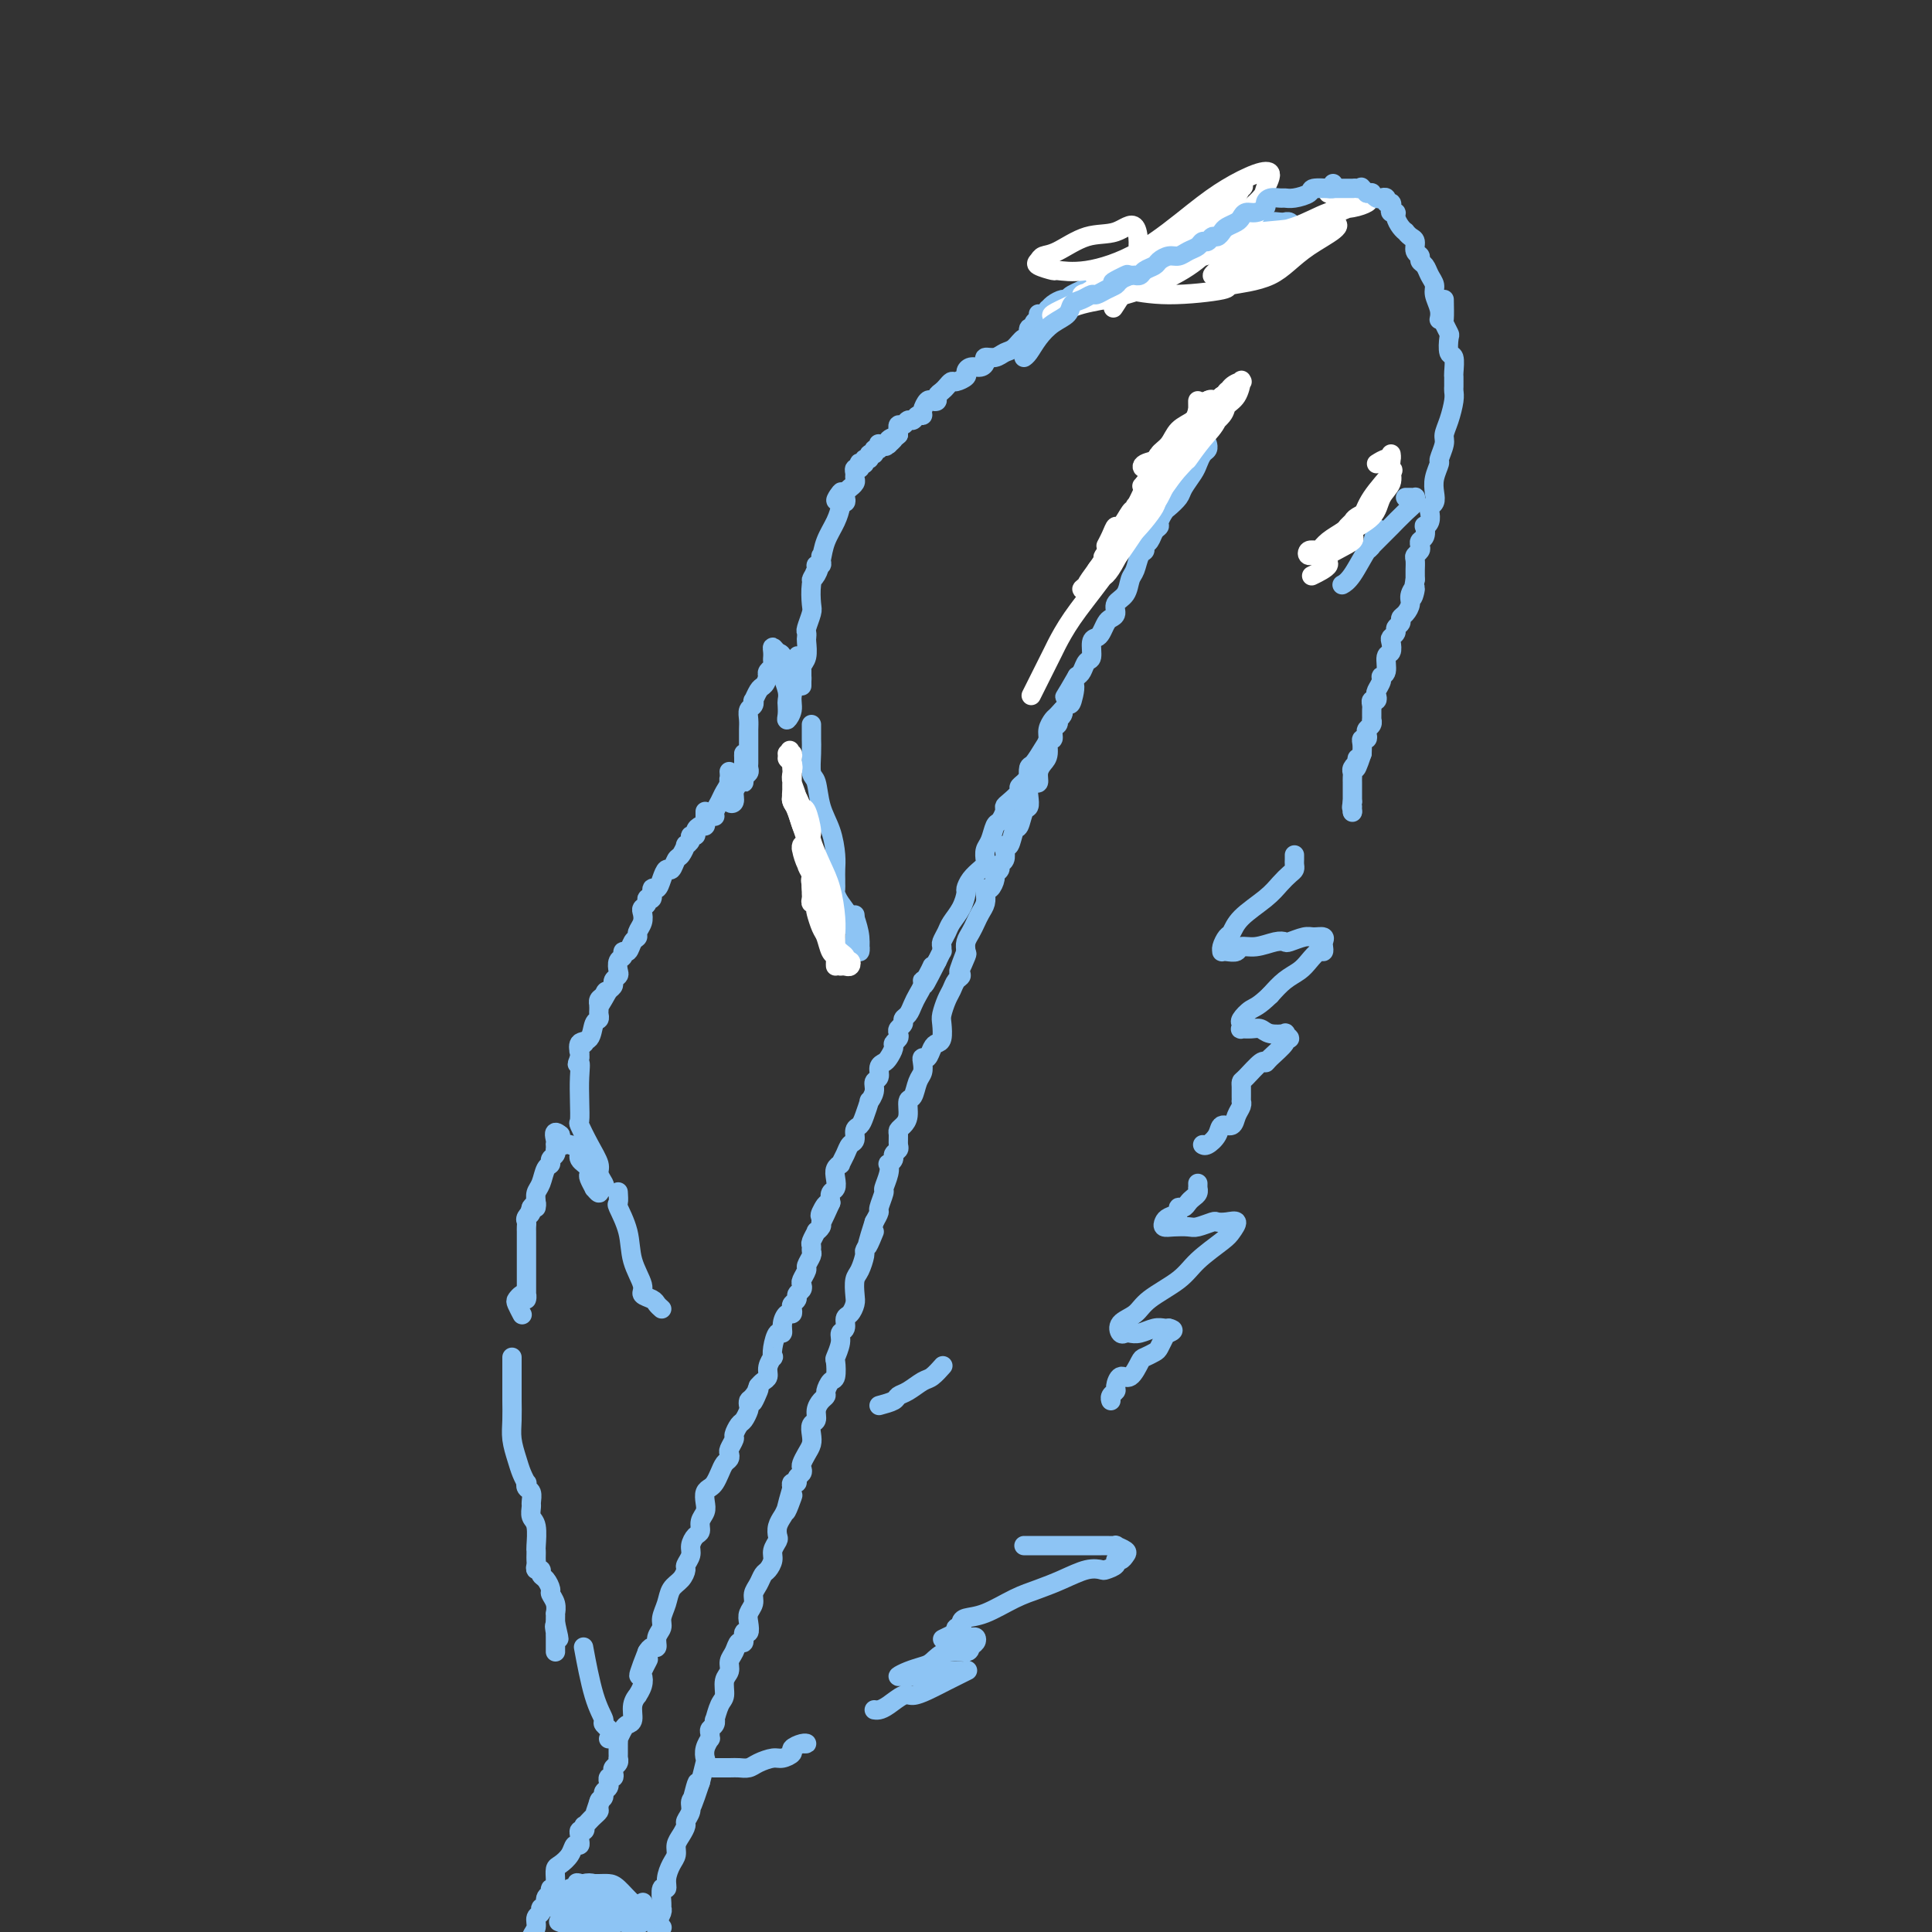 <svg viewBox='0 0 400 400' version='1.1' xmlns='http://www.w3.org/2000/svg' xmlns:xlink='http://www.w3.org/1999/xlink'><rect x="0" y="0" width="400" height="400" fill="#333333" stroke="none"/><g fill='none' stroke='rgb(141,196,244)' stroke-width='4' stroke-linecap='round' stroke-linejoin='round'><path d='M215,65c-0.033,0.444 -0.065,0.887 0,1c0.065,0.113 0.228,-0.105 0,0c-0.228,0.105 -0.848,0.534 -1,1c-0.152,0.466 0.164,0.969 0,1c-0.164,0.031 -0.806,-0.409 -1,0c-0.194,0.409 0.062,1.669 0,2c-0.062,0.331 -0.441,-0.266 -1,0c-0.559,0.266 -1.298,1.394 -2,2c-0.702,0.606 -1.367,0.688 -2,1c-0.633,0.312 -1.234,0.853 -2,1c-0.766,0.147 -1.698,-0.101 -2,0c-0.302,0.101 0.026,0.552 0,1c-0.026,0.448 -0.406,0.895 -1,1c-0.594,0.105 -1.402,-0.130 -2,0c-0.598,0.130 -0.986,0.626 -1,1c-0.014,0.374 0.347,0.625 0,1c-0.347,0.375 -1.404,0.874 -2,1c-0.596,0.126 -0.733,-0.120 -1,0c-0.267,0.120 -0.663,0.607 -1,1c-0.337,0.393 -0.615,0.692 -1,1c-0.385,0.308 -0.878,0.625 -1,1c-0.122,0.375 0.126,0.808 0,1c-0.126,0.192 -0.625,0.141 -1,0c-0.375,-0.141 -0.625,-0.374 -1,0c-0.375,0.374 -0.874,1.353 -1,2c-0.126,0.647 0.121,0.962 0,1c-0.121,0.038 -0.611,-0.201 -1,0c-0.389,0.201 -0.679,0.842 -1,1c-0.321,0.158 -0.675,-0.169 -1,0c-0.325,0.169 -0.623,0.833 -1,1c-0.377,0.167 -0.833,-0.161 -1,0c-0.167,0.161 -0.045,0.813 0,1c0.045,0.187 0.013,-0.089 0,0c-0.013,0.089 -0.006,0.545 0,1'/><path d='M186,90c-4.649,4.110 -1.771,1.886 -1,1c0.771,-0.886 -0.564,-0.435 -1,0c-0.436,0.435 0.028,0.853 0,1c-0.028,0.147 -0.547,0.024 -1,0c-0.453,-0.024 -0.838,0.050 -1,0c-0.162,-0.050 -0.100,-0.225 0,0c0.100,0.225 0.238,0.849 0,1c-0.238,0.151 -0.852,-0.171 -1,0c-0.148,0.171 0.172,0.834 0,1c-0.172,0.166 -0.834,-0.165 -1,0c-0.166,0.165 0.166,0.828 0,1c-0.166,0.172 -0.828,-0.146 -1,0c-0.172,0.146 0.146,0.756 0,1c-0.146,0.244 -0.757,0.121 -1,0c-0.243,-0.121 -0.118,-0.240 0,0c0.118,0.240 0.229,0.837 0,1c-0.229,0.163 -0.797,-0.110 -1,0c-0.203,0.110 -0.039,0.603 0,1c0.039,0.397 -0.046,0.698 0,1c0.046,0.302 0.222,0.605 0,1c-0.222,0.395 -0.843,0.880 -1,1c-0.157,0.120 0.150,-0.127 0,0c-0.150,0.127 -0.758,0.627 -1,1c-0.242,0.373 -0.117,0.619 0,1c0.117,0.381 0.228,0.898 0,1c-0.228,0.102 -0.793,-0.210 -1,0c-0.207,0.210 -0.056,0.941 0,1c0.056,0.059 0.016,-0.555 0,-1c-0.016,-0.445 -0.008,-0.723 0,-1'/><path d='M174,103c-1.857,1.738 -0.500,-0.416 0,-1c0.500,-0.584 0.141,0.401 0,1c-0.141,0.599 -0.065,0.810 0,1c0.065,0.190 0.120,0.358 0,1c-0.120,0.642 -0.415,1.757 -1,3c-0.585,1.243 -1.459,2.614 -2,4c-0.541,1.386 -0.748,2.788 -1,4c-0.252,1.212 -0.547,2.234 -1,3c-0.453,0.766 -1.064,1.274 -1,1c0.064,-0.274 0.801,-1.332 1,-2c0.199,-0.668 -0.142,-0.947 0,-1c0.142,-0.053 0.767,0.121 1,0c0.233,-0.121 0.073,-0.536 0,-1c-0.073,-0.464 -0.058,-0.976 0,-1c0.058,-0.024 0.160,0.439 0,1c-0.160,0.561 -0.583,1.219 -1,2c-0.417,0.781 -0.830,1.687 -1,3c-0.170,1.313 -0.098,3.035 0,4c0.098,0.965 0.222,1.174 0,2c-0.222,0.826 -0.791,2.270 -1,3c-0.209,0.730 -0.060,0.748 0,1c0.060,0.252 0.030,0.740 0,1c-0.030,0.260 -0.061,0.293 0,1c0.061,0.707 0.212,2.089 0,3c-0.212,0.911 -0.789,1.351 -1,2c-0.211,0.649 -0.057,1.505 0,2c0.057,0.495 0.015,0.627 0,1c-0.015,0.373 -0.004,0.987 0,1c0.004,0.013 0.001,-0.573 0,-1c-0.001,-0.427 -0.000,-0.693 0,-1c0.000,-0.307 0.000,-0.653 0,-1'/><path d='M166,139c-1.255,5.163 -0.393,0.072 0,-2c0.393,-2.072 0.317,-1.124 0,-1c-0.317,0.124 -0.873,-0.575 -1,0c-0.127,0.575 0.176,2.425 0,4c-0.176,1.575 -0.832,2.874 -1,4c-0.168,1.126 0.151,2.079 0,3c-0.151,0.921 -0.771,1.812 -1,2c-0.229,0.188 -0.065,-0.325 0,-1c0.065,-0.675 0.031,-1.513 0,-2c-0.031,-0.487 -0.060,-0.625 0,-1c0.060,-0.375 0.210,-0.989 0,-2c-0.210,-1.011 -0.778,-2.419 -1,-3c-0.222,-0.581 -0.098,-0.335 0,-1c0.098,-0.665 0.170,-2.241 0,-3c-0.170,-0.759 -0.581,-0.702 -1,-1c-0.419,-0.298 -0.844,-0.953 -1,-1c-0.156,-0.047 -0.041,0.512 0,1c0.041,0.488 0.007,0.904 0,1c-0.007,0.096 0.012,-0.129 0,0c-0.012,0.129 -0.055,0.612 0,1c0.055,0.388 0.207,0.681 0,1c-0.207,0.319 -0.773,0.662 -1,1c-0.227,0.338 -0.113,0.669 0,1'/><path d='M159,140c-0.336,1.354 -0.678,1.739 -1,2c-0.322,0.261 -0.626,0.398 -1,1c-0.374,0.602 -0.818,1.670 -1,2c-0.182,0.330 -0.101,-0.077 0,0c0.101,0.077 0.223,0.640 0,1c-0.223,0.360 -0.792,0.519 -1,1c-0.208,0.481 -0.056,1.284 0,2c0.056,0.716 0.015,1.343 0,2c-0.015,0.657 -0.004,1.342 0,2c0.004,0.658 0.002,1.290 0,2c-0.002,0.710 -0.004,1.499 0,2c0.004,0.501 0.015,0.713 0,1c-0.015,0.287 -0.057,0.648 0,1c0.057,0.352 0.211,0.695 0,1c-0.211,0.305 -0.789,0.572 -1,1c-0.211,0.428 -0.057,1.015 0,1c0.057,-0.015 0.015,-0.634 0,-1c-0.015,-0.366 -0.004,-0.481 0,-1c0.004,-0.519 0.001,-1.442 0,-2c-0.001,-0.558 -0.000,-0.750 0,-1c0.000,-0.250 0.001,-0.560 0,-1c-0.001,-0.440 -0.003,-1.012 0,-1c0.003,0.012 0.011,0.608 0,1c-0.011,0.392 -0.040,0.581 0,1c0.040,0.419 0.151,1.067 0,2c-0.151,0.933 -0.562,2.152 -1,3c-0.438,0.848 -0.902,1.324 -1,2c-0.098,0.676 0.170,1.550 0,2c-0.170,0.450 -0.778,0.474 -1,0c-0.222,-0.474 -0.060,-1.447 0,-2c0.060,-0.553 0.016,-0.687 0,-1c-0.016,-0.313 -0.005,-0.804 0,-1c0.005,-0.196 0.002,-0.098 0,0'/><path d='M151,162c-0.156,-0.791 -0.045,-0.770 0,-1c0.045,-0.230 0.023,-0.711 0,-1c-0.023,-0.289 -0.048,-0.386 0,0c0.048,0.386 0.171,1.256 0,2c-0.171,0.744 -0.634,1.362 -1,2c-0.366,0.638 -0.634,1.295 -1,2c-0.366,0.705 -0.829,1.459 -1,2c-0.171,0.541 -0.049,0.869 0,1c0.049,0.131 0.024,0.066 0,0'/><path d='M146,168c0.006,0.341 0.012,0.683 0,1c-0.012,0.317 -0.040,0.611 0,1c0.040,0.389 0.150,0.874 0,1c-0.150,0.126 -0.561,-0.107 -1,0c-0.439,0.107 -0.906,0.555 -1,1c-0.094,0.445 0.186,0.888 0,1c-0.186,0.112 -0.837,-0.106 -1,0c-0.163,0.106 0.164,0.538 0,1c-0.164,0.462 -0.817,0.955 -1,1c-0.183,0.045 0.106,-0.357 0,0c-0.106,0.357 -0.606,1.474 -1,2c-0.394,0.526 -0.683,0.461 -1,1c-0.317,0.539 -0.663,1.684 -1,2c-0.337,0.316 -0.663,-0.195 -1,0c-0.337,0.195 -0.683,1.095 -1,2c-0.317,0.905 -0.606,1.815 -1,2c-0.394,0.185 -0.894,-0.354 -1,0c-0.106,0.354 0.182,1.600 0,2c-0.182,0.400 -0.832,-0.045 -1,0c-0.168,0.045 0.147,0.579 0,1c-0.147,0.421 -0.757,0.729 -1,1c-0.243,0.271 -0.121,0.505 0,1c0.121,0.495 0.240,1.251 0,2c-0.240,0.749 -0.839,1.492 -1,2c-0.161,0.508 0.115,0.780 0,1c-0.115,0.220 -0.623,0.386 -1,1c-0.377,0.614 -0.623,1.674 -1,2c-0.377,0.326 -0.885,-0.081 -1,0c-0.115,0.081 0.161,0.652 0,1c-0.161,0.348 -0.760,0.475 -1,1c-0.240,0.525 -0.119,1.450 0,2c0.119,0.550 0.238,0.725 0,1c-0.238,0.275 -0.833,0.651 -1,1c-0.167,0.349 0.095,0.671 0,1c-0.095,0.329 -0.548,0.664 -1,1'/><path d='M126,205c-3.337,5.962 -1.679,2.367 -1,1c0.679,-1.367 0.378,-0.507 0,0c-0.378,0.507 -0.834,0.660 -1,1c-0.166,0.340 -0.044,0.865 0,1c0.044,0.135 0.008,-0.121 0,0c-0.008,0.121 0.010,0.618 0,1c-0.010,0.382 -0.049,0.650 0,1c0.049,0.350 0.185,0.781 0,1c-0.185,0.219 -0.691,0.227 -1,1c-0.309,0.773 -0.422,2.313 -1,3c-0.578,0.687 -1.620,0.521 -2,1c-0.380,0.479 -0.097,1.602 0,2c0.097,0.398 0.008,0.071 0,0c-0.008,-0.071 0.064,0.113 0,0c-0.064,-0.113 -0.266,-0.524 0,-1c0.266,-0.476 0.999,-1.017 1,-1c0.001,0.017 -0.732,0.592 -1,1c-0.268,0.408 -0.072,0.648 0,1c0.072,0.352 0.021,0.815 0,1c-0.021,0.185 -0.010,0.093 0,0'/><path d='M120,219c-0.929,2.274 -0.250,0.960 0,1c0.250,0.040 0.073,1.434 0,3c-0.073,1.566 -0.040,3.305 0,5c0.040,1.695 0.087,3.346 0,4c-0.087,0.654 -0.307,0.311 0,1c0.307,0.689 1.141,2.409 2,4c0.859,1.591 1.743,3.054 2,4c0.257,0.946 -0.114,1.377 0,2c0.114,0.623 0.711,1.440 1,2c0.289,0.560 0.270,0.864 0,1c-0.270,0.136 -0.789,0.105 -1,0c-0.211,-0.105 -0.113,-0.284 0,0c0.113,0.284 0.240,1.029 0,1c-0.240,-0.029 -0.848,-0.834 -1,-1c-0.152,-0.166 0.153,0.306 0,0c-0.153,-0.306 -0.763,-1.391 -1,-2c-0.237,-0.609 -0.103,-0.740 0,-1c0.103,-0.260 0.173,-0.647 0,-1c-0.173,-0.353 -0.589,-0.673 -1,-1c-0.411,-0.327 -0.817,-0.662 -1,-1c-0.183,-0.338 -0.144,-0.678 0,-1c0.144,-0.322 0.392,-0.625 0,-1c-0.392,-0.375 -1.426,-0.821 -2,-1c-0.574,-0.179 -0.690,-0.089 -1,0c-0.310,0.089 -0.814,0.178 -1,0c-0.186,-0.178 -0.053,-0.622 0,-1c0.053,-0.378 0.027,-0.689 0,-1'/><path d='M116,235c-1.619,-1.386 -1.166,0.150 -1,1c0.166,0.850 0.046,1.015 0,1c-0.046,-0.015 -0.016,-0.212 0,0c0.016,0.212 0.019,0.831 0,1c-0.019,0.169 -0.061,-0.111 0,0c0.061,0.111 0.224,0.614 0,1c-0.224,0.386 -0.834,0.656 -1,1c-0.166,0.344 0.113,0.764 0,1c-0.113,0.236 -0.619,0.289 -1,1c-0.381,0.711 -0.637,2.081 -1,3c-0.363,0.919 -0.832,1.387 -1,2c-0.168,0.613 -0.035,1.370 0,2c0.035,0.630 -0.029,1.131 0,1c0.029,-0.131 0.151,-0.895 0,-1c-0.151,-0.105 -0.576,0.447 -1,1'/><path d='M110,250c-0.868,2.499 -0.036,1.247 0,1c0.036,-0.247 -0.722,0.510 -1,1c-0.278,0.490 -0.074,0.713 0,1c0.074,0.287 0.020,0.638 0,1c-0.020,0.362 -0.005,0.734 0,1c0.005,0.266 0.001,0.424 0,1c-0.001,0.576 -0.000,1.569 0,2c0.000,0.431 0.000,0.299 0,1c-0.000,0.701 -0.000,2.233 0,3c0.000,0.767 0.000,0.768 0,1c-0.000,0.232 -0.000,0.694 0,1c0.000,0.306 0.001,0.457 0,1c-0.001,0.543 -0.003,1.479 0,2c0.003,0.521 0.011,0.626 0,1c-0.011,0.374 -0.043,1.016 0,1c0.043,-0.016 0.159,-0.690 0,-1c-0.159,-0.310 -0.592,-0.254 -1,0c-0.408,0.254 -0.790,0.707 -1,1c-0.210,0.293 -0.249,0.425 0,1c0.249,0.575 0.785,1.593 1,2c0.215,0.407 0.107,0.204 0,0'/><path d='M106,281c0.000,0.331 0.000,0.663 0,1c-0.000,0.337 -0.000,0.681 0,1c0.000,0.319 0.000,0.614 0,1c-0.000,0.386 -0.000,0.864 0,1c0.000,0.136 0.000,-0.071 0,0c-0.000,0.071 -0.001,0.419 0,1c0.001,0.581 0.003,1.394 0,2c-0.003,0.606 -0.012,1.005 0,2c0.012,0.995 0.045,2.586 0,4c-0.045,1.414 -0.170,2.651 0,4c0.170,1.349 0.633,2.810 1,4c0.367,1.190 0.638,2.111 1,3c0.362,0.889 0.815,1.748 1,2c0.185,0.252 0.102,-0.102 0,0c-0.102,0.102 -0.225,0.661 0,1c0.225,0.339 0.796,0.459 1,1c0.204,0.541 0.041,1.504 0,2c-0.041,0.496 0.042,0.524 0,1c-0.042,0.476 -0.207,1.398 0,2c0.207,0.602 0.788,0.882 1,2c0.212,1.118 0.057,3.073 0,4c-0.057,0.927 -0.016,0.827 0,1c0.016,0.173 0.008,0.620 0,1c-0.008,0.380 -0.017,0.694 0,1c0.017,0.306 0.060,0.606 0,1c-0.060,0.394 -0.222,0.883 0,1c0.222,0.117 0.829,-0.138 1,0c0.171,0.138 -0.094,0.669 0,1c0.094,0.331 0.547,0.460 1,1c0.453,0.540 0.906,1.489 1,2c0.094,0.511 -0.171,0.585 0,1c0.171,0.415 0.778,1.172 1,2c0.222,0.828 0.060,1.727 0,2c-0.060,0.273 -0.016,-0.080 0,0c0.016,0.080 0.005,0.594 0,1c-0.005,0.406 -0.002,0.703 0,1'/><path d='M115,336c1.392,6.041 0.373,2.144 0,1c-0.373,-1.144 -0.100,0.467 0,1c0.100,0.533 0.027,-0.011 0,0c-0.027,0.011 -0.007,0.578 0,1c0.007,0.422 0.002,0.701 0,1c-0.002,0.299 -0.001,0.619 0,1c0.001,0.381 0.000,0.823 0,1c-0.000,0.177 -0.000,0.088 0,0'/><path d='M217,66c0.115,-0.145 0.231,-0.290 0,0c-0.231,0.290 -0.808,1.016 -1,1c-0.192,-0.016 0.001,-0.774 0,-1c-0.001,-0.226 -0.194,0.080 0,0c0.194,-0.080 0.777,-0.547 1,-1c0.223,-0.453 0.088,-0.891 0,-1c-0.088,-0.109 -0.128,0.112 0,0c0.128,-0.112 0.425,-0.557 1,-1c0.575,-0.443 1.427,-0.883 2,-1c0.573,-0.117 0.867,0.089 1,0c0.133,-0.089 0.106,-0.475 1,-1c0.894,-0.525 2.708,-1.191 4,-2c1.292,-0.809 2.062,-1.761 3,-2c0.938,-0.239 2.043,0.235 3,0c0.957,-0.235 1.767,-1.180 3,-2c1.233,-0.820 2.890,-1.516 4,-2c1.110,-0.484 1.673,-0.757 2,-1c0.327,-0.243 0.416,-0.458 1,-1c0.584,-0.542 1.662,-1.413 2,-2c0.338,-0.587 -0.063,-0.890 0,-1c0.063,-0.110 0.591,-0.025 1,0c0.409,0.025 0.698,-0.008 1,0c0.302,0.008 0.616,0.058 1,0c0.384,-0.058 0.838,-0.226 1,0c0.162,0.226 0.033,0.844 0,1c-0.033,0.156 0.030,-0.150 0,0c-0.030,0.150 -0.151,0.757 0,1c0.151,0.243 0.576,0.121 1,0'/><path d='M249,51c0.455,0.119 0.909,0.238 1,0c0.091,-0.238 -0.182,-0.834 0,-1c0.182,-0.166 0.818,0.099 1,0c0.182,-0.099 -0.092,-0.563 0,-1c0.092,-0.437 0.550,-0.849 1,-1c0.450,-0.151 0.894,-0.041 1,0c0.106,0.041 -0.125,0.012 0,0c0.125,-0.012 0.607,-0.007 1,0c0.393,0.007 0.697,0.016 1,0c0.303,-0.016 0.606,-0.057 1,0c0.394,0.057 0.879,0.211 1,0c0.121,-0.211 -0.122,-0.789 0,-1c0.122,-0.211 0.610,-0.056 1,0c0.390,0.056 0.681,0.011 1,0c0.319,-0.011 0.666,0.011 1,0c0.334,-0.011 0.654,-0.056 1,0c0.346,0.056 0.719,0.211 1,0c0.281,-0.211 0.471,-0.790 1,-1c0.529,-0.210 1.399,-0.053 2,0c0.601,0.053 0.935,-0.000 1,0c0.065,0.000 -0.137,0.053 0,0c0.137,-0.053 0.615,-0.211 1,0c0.385,0.211 0.678,0.791 1,1c0.322,0.209 0.674,0.046 1,0c0.326,-0.046 0.626,0.026 1,0c0.374,-0.026 0.821,-0.150 1,0c0.179,0.150 0.089,0.575 0,1'/><path d='M271,48c1.173,0.309 0.107,0.083 0,0c-0.107,-0.083 0.746,-0.022 1,0c0.254,0.022 -0.090,0.006 0,0c0.090,-0.006 0.612,-0.002 1,0c0.388,0.002 0.640,0.000 1,0c0.360,-0.000 0.828,-0.000 1,0c0.172,0.000 0.049,0.000 0,0c-0.049,-0.000 -0.025,-0.000 0,0'/><path d='M299,62c0.030,1.636 0.060,3.273 0,4c-0.060,0.727 -0.208,0.546 0,1c0.208,0.454 0.774,1.544 1,2c0.226,0.456 0.113,0.279 0,1c-0.113,0.721 -0.226,2.340 0,3c0.226,0.660 0.793,0.362 1,1c0.207,0.638 0.055,2.212 0,3c-0.055,0.788 -0.014,0.790 0,1c0.014,0.210 0.001,0.629 0,1c-0.001,0.371 0.010,0.694 0,1c-0.010,0.306 -0.040,0.594 0,1c0.040,0.406 0.150,0.929 0,2c-0.150,1.071 -0.561,2.691 -1,4c-0.439,1.309 -0.906,2.307 -1,3c-0.094,0.693 0.185,1.081 0,2c-0.185,0.919 -0.833,2.368 -1,3c-0.167,0.632 0.148,0.446 0,1c-0.148,0.554 -0.758,1.849 -1,3c-0.242,1.151 -0.116,2.157 0,3c0.116,0.843 0.224,1.522 0,2c-0.224,0.478 -0.778,0.753 -1,1c-0.222,0.247 -0.111,0.465 0,1c0.111,0.535 0.222,1.386 0,2c-0.222,0.614 -0.778,0.991 -1,1c-0.222,0.009 -0.111,-0.348 0,0c0.111,0.348 0.222,1.403 0,2c-0.222,0.597 -0.777,0.736 -1,1c-0.223,0.264 -0.112,0.652 0,1c0.112,0.348 0.226,0.657 0,1c-0.226,0.343 -0.793,0.722 -1,1c-0.207,0.278 -0.056,0.456 0,1c0.056,0.544 0.015,1.454 0,2c-0.015,0.546 -0.004,0.727 0,1c0.004,0.273 0.002,0.636 0,1'/><path d='M293,120c-1.174,6.141 -0.108,2.993 0,2c0.108,-0.993 -0.740,0.168 -1,1c-0.260,0.832 0.070,1.336 0,2c-0.070,0.664 -0.540,1.487 -1,2c-0.460,0.513 -0.912,0.715 -1,1c-0.088,0.285 0.186,0.653 0,1c-0.186,0.347 -0.833,0.675 -1,1c-0.167,0.325 0.147,0.648 0,1c-0.147,0.352 -0.756,0.732 -1,1c-0.244,0.268 -0.122,0.425 0,1c0.122,0.575 0.244,1.567 0,2c-0.244,0.433 -0.854,0.305 -1,1c-0.146,0.695 0.171,2.213 0,3c-0.171,0.787 -0.829,0.842 -1,1c-0.171,0.158 0.147,0.420 0,1c-0.147,0.580 -0.757,1.479 -1,2c-0.243,0.521 -0.118,0.664 0,1c0.118,0.336 0.228,0.865 0,1c-0.228,0.135 -0.793,-0.122 -1,0c-0.207,0.122 -0.055,0.625 0,1c0.055,0.375 0.015,0.621 0,1c-0.015,0.379 -0.003,0.889 0,1c0.003,0.111 -0.003,-0.177 0,0c0.003,0.177 0.015,0.821 0,1c-0.015,0.179 -0.055,-0.106 0,0c0.055,0.106 0.207,0.602 0,1c-0.207,0.398 -0.774,0.697 -1,1c-0.226,0.303 -0.113,0.609 0,1c0.113,0.391 0.226,0.868 0,1c-0.226,0.132 -0.792,-0.080 -1,0c-0.208,0.080 -0.060,0.451 0,1c0.060,0.549 0.030,1.274 0,2'/><path d='M282,156c-1.924,5.732 -1.233,2.061 -1,1c0.233,-1.061 0.010,0.489 0,1c-0.010,0.511 0.193,-0.017 0,0c-0.193,0.017 -0.784,0.579 -1,1c-0.216,0.421 -0.058,0.700 0,1c0.058,0.300 0.016,0.619 0,1c-0.016,0.381 -0.004,0.823 0,1c0.004,0.177 0.001,0.089 0,0c-0.001,-0.089 -0.000,-0.179 0,0c0.000,0.179 0.000,0.625 0,1c-0.000,0.375 -0.000,0.678 0,1c0.000,0.322 0.000,0.663 0,1c-0.000,0.337 -0.000,0.668 0,1'/><path d='M280,166c-0.310,1.786 -0.083,1.250 0,1c0.083,-0.250 0.024,-0.214 0,0c-0.024,0.214 -0.012,0.607 0,1'/><path d='M280,168c0.000,0.333 0.000,0.167 0,0'/><path d='M268,177c0.005,0.335 0.010,0.669 0,1c-0.010,0.331 -0.034,0.657 0,1c0.034,0.343 0.125,0.703 0,1c-0.125,0.297 -0.467,0.531 -1,1c-0.533,0.469 -1.256,1.171 -2,2c-0.744,0.829 -1.510,1.784 -3,3c-1.490,1.216 -3.706,2.694 -5,4c-1.294,1.306 -1.668,2.441 -2,3c-0.332,0.559 -0.623,0.542 -1,1c-0.377,0.458 -0.840,1.392 -1,2c-0.160,0.608 -0.017,0.891 0,1c0.017,0.109 -0.093,0.044 0,0c0.093,-0.044 0.388,-0.068 1,0c0.612,0.068 1.540,0.228 2,0c0.460,-0.228 0.450,-0.845 1,-1c0.550,-0.155 1.660,0.151 3,0c1.340,-0.151 2.911,-0.758 4,-1c1.089,-0.242 1.697,-0.118 2,0c0.303,0.118 0.302,0.231 1,0c0.698,-0.231 2.096,-0.805 3,-1c0.904,-0.195 1.315,-0.009 2,0c0.685,0.009 1.646,-0.157 2,0c0.354,0.157 0.103,0.636 0,1c-0.103,0.364 -0.057,0.611 0,1c0.057,0.389 0.126,0.918 0,1c-0.126,0.082 -0.445,-0.285 -1,0c-0.555,0.285 -1.345,1.221 -2,2c-0.655,0.779 -1.176,1.402 -2,2c-0.824,0.598 -1.950,1.171 -3,2c-1.050,0.829 -2.025,1.915 -3,3'/><path d='M263,206c-2.487,2.426 -3.204,2.492 -4,3c-0.796,0.508 -1.672,1.457 -2,2c-0.328,0.543 -0.110,0.680 0,1c0.110,0.320 0.111,0.821 0,1c-0.111,0.179 -0.333,0.034 0,0c0.333,-0.034 1.223,0.042 2,0c0.777,-0.042 1.443,-0.204 2,0c0.557,0.204 1.006,0.772 2,1c0.994,0.228 2.532,0.115 3,0c0.468,-0.115 -0.134,-0.231 0,0c0.134,0.231 1.003,0.809 1,1c-0.003,0.191 -0.877,-0.004 -1,0c-0.123,0.004 0.507,0.208 0,1c-0.507,0.792 -2.150,2.173 -3,3c-0.850,0.827 -0.907,1.100 -1,1c-0.093,-0.100 -0.221,-0.573 -1,0c-0.779,0.573 -2.209,2.191 -3,3c-0.791,0.809 -0.944,0.808 -1,1c-0.056,0.192 -0.015,0.577 0,1c0.015,0.423 0.004,0.883 0,1c-0.004,0.117 -0.000,-0.110 0,0c0.000,0.110 -0.003,0.557 0,1c0.003,0.443 0.013,0.883 0,1c-0.013,0.117 -0.049,-0.089 0,0c0.049,0.089 0.183,0.474 0,1c-0.183,0.526 -0.682,1.192 -1,2c-0.318,0.808 -0.453,1.758 -1,2c-0.547,0.242 -1.506,-0.222 -2,0c-0.494,0.222 -0.524,1.132 -1,2c-0.476,0.868 -1.397,1.695 -2,2c-0.603,0.305 -0.886,0.087 -1,0c-0.114,-0.087 -0.057,-0.044 0,0'/><path d='M248,245c0.006,0.446 0.013,0.893 0,1c-0.013,0.107 -0.045,-0.125 0,0c0.045,0.125 0.165,0.607 0,1c-0.165,0.393 -0.617,0.697 -1,1c-0.383,0.303 -0.698,0.606 -1,1c-0.302,0.394 -0.592,0.879 -1,1c-0.408,0.121 -0.934,-0.121 -1,0c-0.066,0.121 0.327,0.607 0,1c-0.327,0.393 -1.374,0.693 -2,1c-0.626,0.307 -0.832,0.619 -1,1c-0.168,0.381 -0.297,0.830 0,1c0.297,0.170 1.020,0.059 2,0c0.980,-0.059 2.215,-0.068 3,0c0.785,0.068 1.119,0.213 2,0c0.881,-0.213 2.310,-0.783 3,-1c0.690,-0.217 0.641,-0.082 1,0c0.359,0.082 1.127,0.111 2,0c0.873,-0.111 1.850,-0.361 2,0c0.150,0.361 -0.526,1.335 -1,2c-0.474,0.665 -0.744,1.021 -2,2c-1.256,0.979 -3.496,2.579 -5,4c-1.504,1.421 -2.270,2.661 -4,4c-1.730,1.339 -4.422,2.775 -6,4c-1.578,1.225 -2.042,2.237 -3,3c-0.958,0.763 -2.409,1.277 -3,2c-0.591,0.723 -0.321,1.654 0,2c0.321,0.346 0.691,0.107 1,0c0.309,-0.107 0.555,-0.081 1,0c0.445,0.081 1.088,0.218 2,0c0.912,-0.218 2.092,-0.789 3,-1c0.908,-0.211 1.545,-0.060 2,0c0.455,0.060 0.727,0.030 1,0'/><path d='M242,275c1.594,0.350 0.578,0.724 0,1c-0.578,0.276 -0.717,0.453 -1,1c-0.283,0.547 -0.708,1.465 -1,2c-0.292,0.535 -0.449,0.688 -1,1c-0.551,0.312 -1.497,0.784 -2,1c-0.503,0.216 -0.565,0.176 -1,1c-0.435,0.824 -1.245,2.511 -2,3c-0.755,0.489 -1.456,-0.219 -2,0c-0.544,0.219 -0.930,1.365 -1,2c-0.070,0.635 0.177,0.758 0,1c-0.177,0.242 -0.778,0.604 -1,1c-0.222,0.396 -0.063,0.828 0,1c0.063,0.172 0.032,0.086 0,0'/><path d='M213,320c-0.419,0.000 -0.837,0.000 -1,0c-0.163,-0.000 -0.069,-0.000 0,0c0.069,0.000 0.113,0.000 1,0c0.887,-0.000 2.618,-0.000 4,0c1.382,0.000 2.417,0.000 4,0c1.583,-0.000 3.715,-0.001 5,0c1.285,0.001 1.725,0.003 2,0c0.275,-0.003 0.386,-0.012 1,0c0.614,0.012 1.731,0.046 2,0c0.269,-0.046 -0.310,-0.171 0,0c0.310,0.171 1.511,0.637 2,1c0.489,0.363 0.268,0.623 0,1c-0.268,0.377 -0.581,0.872 -1,1c-0.419,0.128 -0.943,-0.111 -1,0c-0.057,0.111 0.352,0.571 0,1c-0.352,0.429 -1.465,0.825 -2,1c-0.535,0.175 -0.493,0.129 -1,0c-0.507,-0.129 -1.562,-0.339 -3,0c-1.438,0.339 -3.257,1.229 -5,2c-1.743,0.771 -3.410,1.425 -5,2c-1.590,0.575 -3.105,1.072 -5,2c-1.895,0.928 -4.172,2.286 -6,3c-1.828,0.714 -3.208,0.782 -4,1c-0.792,0.218 -0.996,0.584 -1,1c-0.004,0.416 0.191,0.881 0,1c-0.191,0.119 -0.769,-0.109 -1,0c-0.231,0.109 -0.116,0.554 0,1'/><path d='M198,338c-5.479,2.646 -1.675,0.762 0,0c1.675,-0.762 1.223,-0.401 1,0c-0.223,0.401 -0.216,0.843 0,1c0.216,0.157 0.643,0.031 1,0c0.357,-0.031 0.645,0.034 1,0c0.355,-0.034 0.776,-0.169 1,0c0.224,0.169 0.250,0.640 0,1c-0.250,0.360 -0.776,0.607 -1,1c-0.224,0.393 -0.146,0.931 -1,1c-0.854,0.069 -2.639,-0.332 -4,0c-1.361,0.332 -2.296,1.395 -3,2c-0.704,0.605 -1.175,0.750 -2,1c-0.825,0.250 -2.004,0.604 -3,1c-0.996,0.396 -1.808,0.834 -2,1c-0.192,0.166 0.236,0.058 1,0c0.764,-0.058 1.865,-0.068 3,0c1.135,0.068 2.303,0.215 3,0c0.697,-0.215 0.922,-0.791 2,-1c1.078,-0.209 3.009,-0.050 4,0c0.991,0.050 1.041,-0.008 1,0c-0.041,0.008 -0.175,0.083 0,0c0.175,-0.083 0.659,-0.325 0,0c-0.659,0.325 -2.459,1.218 -4,2c-1.541,0.782 -2.822,1.453 -4,2c-1.178,0.547 -2.253,0.970 -3,1c-0.747,0.030 -1.167,-0.332 -2,0c-0.833,0.332 -2.079,1.357 -3,2c-0.921,0.643 -1.517,0.904 -2,1c-0.483,0.096 -0.852,0.027 -1,0c-0.148,-0.027 -0.074,-0.014 0,0'/><path d='M250,92c-0.023,-0.096 -0.047,-0.193 0,0c0.047,0.193 0.163,0.674 0,1c-0.163,0.326 -0.606,0.496 -1,1c-0.394,0.504 -0.739,1.343 -1,2c-0.261,0.657 -0.437,1.130 -1,2c-0.563,0.870 -1.514,2.135 -2,3c-0.486,0.865 -0.508,1.331 -1,2c-0.492,0.669 -1.455,1.540 -2,2c-0.545,0.460 -0.670,0.508 -1,1c-0.330,0.492 -0.863,1.427 -1,2c-0.137,0.573 0.122,0.784 0,1c-0.122,0.216 -0.624,0.437 -1,1c-0.376,0.563 -0.625,1.467 -1,2c-0.375,0.533 -0.874,0.694 -1,1c-0.126,0.306 0.122,0.757 0,1c-0.122,0.243 -0.615,0.277 -1,1c-0.385,0.723 -0.663,2.134 -1,3c-0.337,0.866 -0.734,1.188 -1,2c-0.266,0.812 -0.400,2.114 -1,3c-0.600,0.886 -1.666,1.354 -2,2c-0.334,0.646 0.066,1.469 0,2c-0.066,0.531 -0.596,0.770 -1,1c-0.404,0.230 -0.682,0.451 -1,1c-0.318,0.549 -0.677,1.427 -1,2c-0.323,0.573 -0.611,0.840 -1,1c-0.389,0.160 -0.878,0.214 -1,1c-0.122,0.786 0.122,2.303 0,3c-0.122,0.697 -0.610,0.572 -1,1c-0.390,0.428 -0.683,1.408 -1,2c-0.317,0.592 -0.659,0.796 -1,1'/><path d='M223,140c-4.412,7.705 -1.941,2.967 -1,2c0.941,-0.967 0.353,1.838 0,3c-0.353,1.162 -0.472,0.682 -1,1c-0.528,0.318 -1.464,1.435 -2,2c-0.536,0.565 -0.672,0.579 -1,1c-0.328,0.421 -0.848,1.249 -1,2c-0.152,0.751 0.064,1.424 0,2c-0.064,0.576 -0.409,1.054 -1,2c-0.591,0.946 -1.429,2.362 -2,3c-0.571,0.638 -0.875,0.500 -1,1c-0.125,0.500 -0.070,1.639 0,2c0.070,0.361 0.156,-0.054 0,0c-0.156,0.054 -0.553,0.578 -1,1c-0.447,0.422 -0.942,0.742 -1,1c-0.058,0.258 0.321,0.455 0,1c-0.321,0.545 -1.343,1.440 -2,2c-0.657,0.560 -0.949,0.787 -1,1c-0.051,0.213 0.140,0.413 0,1c-0.140,0.587 -0.612,1.561 -1,2c-0.388,0.439 -0.692,0.341 -1,1c-0.308,0.659 -0.621,2.074 -1,3c-0.379,0.926 -0.826,1.364 -1,2c-0.174,0.636 -0.075,1.470 0,2c0.075,0.530 0.126,0.756 0,1c-0.126,0.244 -0.428,0.505 -1,1c-0.572,0.495 -1.414,1.225 -2,2c-0.586,0.775 -0.916,1.597 -1,2c-0.084,0.403 0.079,0.388 0,1c-0.079,0.612 -0.399,1.851 -1,3c-0.601,1.149 -1.482,2.207 -2,3c-0.518,0.793 -0.674,1.321 -1,2c-0.326,0.679 -0.822,1.508 -1,2c-0.178,0.492 -0.037,0.647 0,1c0.037,0.353 -0.028,0.903 0,1c0.028,0.097 0.151,-0.258 0,0c-0.151,0.258 -0.575,1.129 -1,2'/><path d='M194,199c-4.669,9.246 -1.843,2.862 -1,1c0.843,-1.862 -0.299,0.799 -1,2c-0.701,1.201 -0.961,0.941 -1,1c-0.039,0.059 0.143,0.435 0,1c-0.143,0.565 -0.612,1.317 -1,2c-0.388,0.683 -0.696,1.296 -1,2c-0.304,0.704 -0.604,1.498 -1,2c-0.396,0.502 -0.890,0.712 -1,1c-0.110,0.288 0.163,0.655 0,1c-0.163,0.345 -0.761,0.669 -1,1c-0.239,0.331 -0.120,0.670 0,1c0.120,0.330 0.240,0.652 0,1c-0.240,0.348 -0.839,0.722 -1,1c-0.161,0.278 0.116,0.460 0,1c-0.116,0.540 -0.623,1.439 -1,2c-0.377,0.561 -0.622,0.782 -1,1c-0.378,0.218 -0.890,0.431 -1,1c-0.110,0.569 0.182,1.495 0,2c-0.182,0.505 -0.836,0.590 -1,1c-0.164,0.410 0.164,1.147 0,2c-0.164,0.853 -0.818,1.824 -1,2c-0.182,0.176 0.110,-0.443 0,0c-0.110,0.443 -0.621,1.949 -1,3c-0.379,1.051 -0.626,1.646 -1,2c-0.374,0.354 -0.875,0.467 -1,1c-0.125,0.533 0.125,1.487 0,2c-0.125,0.513 -0.626,0.585 -1,1c-0.374,0.415 -0.622,1.175 -1,2c-0.378,0.825 -0.885,1.717 -1,2c-0.115,0.283 0.162,-0.041 0,0c-0.162,0.041 -0.762,0.447 -1,1c-0.238,0.553 -0.115,1.251 0,2c0.115,0.749 0.223,1.548 0,2c-0.223,0.452 -0.778,0.558 -1,1c-0.222,0.442 -0.111,1.221 0,2'/><path d='M172,249c-3.569,7.914 -1.491,2.697 -1,1c0.491,-1.697 -0.605,0.124 -1,1c-0.395,0.876 -0.091,0.807 0,1c0.091,0.193 -0.032,0.647 0,1c0.032,0.353 0.219,0.605 0,1c-0.219,0.395 -0.844,0.932 -1,1c-0.156,0.068 0.155,-0.334 0,0c-0.155,0.334 -0.778,1.403 -1,2c-0.222,0.597 -0.044,0.722 0,1c0.044,0.278 -0.044,0.708 0,1c0.044,0.292 0.222,0.445 0,1c-0.222,0.555 -0.843,1.511 -1,2c-0.157,0.489 0.150,0.512 0,1c-0.150,0.488 -0.757,1.440 -1,2c-0.243,0.560 -0.121,0.727 0,1c0.121,0.273 0.243,0.650 0,1c-0.243,0.350 -0.849,0.672 -1,1c-0.151,0.328 0.153,0.661 0,1c-0.153,0.339 -0.763,0.685 -1,1c-0.237,0.315 -0.101,0.600 0,1c0.101,0.400 0.168,0.914 0,1c-0.168,0.086 -0.571,-0.255 -1,0c-0.429,0.255 -0.886,1.106 -1,2c-0.114,0.894 0.114,1.832 0,2c-0.114,0.168 -0.570,-0.432 -1,0c-0.430,0.432 -0.832,1.898 -1,3c-0.168,1.102 -0.100,1.839 0,2c0.100,0.161 0.234,-0.255 0,0c-0.234,0.255 -0.836,1.182 -1,2c-0.164,0.818 0.110,1.528 0,2c-0.110,0.472 -0.603,0.706 -1,1c-0.397,0.294 -0.699,0.647 -1,1'/><path d='M157,287c-2.276,6.057 -0.465,2.199 0,1c0.465,-1.199 -0.414,0.260 -1,1c-0.586,0.740 -0.878,0.760 -1,1c-0.122,0.240 -0.075,0.698 0,1c0.075,0.302 0.179,0.447 0,1c-0.179,0.553 -0.640,1.514 -1,2c-0.360,0.486 -0.618,0.497 -1,1c-0.382,0.503 -0.886,1.497 -1,2c-0.114,0.503 0.163,0.515 0,1c-0.163,0.485 -0.765,1.442 -1,2c-0.235,0.558 -0.105,0.716 0,1c0.105,0.284 0.183,0.692 0,1c-0.183,0.308 -0.627,0.515 -1,1c-0.373,0.485 -0.675,1.246 -1,2c-0.325,0.754 -0.675,1.500 -1,2c-0.325,0.500 -0.627,0.752 -1,1c-0.373,0.248 -0.817,0.490 -1,1c-0.183,0.510 -0.104,1.288 0,2c0.104,0.712 0.234,1.360 0,2c-0.234,0.640 -0.832,1.273 -1,2c-0.168,0.727 0.095,1.547 0,2c-0.095,0.453 -0.547,0.540 -1,1c-0.453,0.460 -0.908,1.292 -1,2c-0.092,0.708 0.179,1.291 0,2c-0.179,0.709 -0.807,1.544 -1,2c-0.193,0.456 0.049,0.535 0,1c-0.049,0.465 -0.390,1.318 -1,2c-0.610,0.682 -1.488,1.193 -2,2c-0.512,0.807 -0.658,1.909 -1,3c-0.342,1.091 -0.879,2.173 -1,3c-0.121,0.827 0.175,1.401 0,2c-0.175,0.599 -0.820,1.222 -1,2c-0.180,0.778 0.105,1.709 0,2c-0.105,0.291 -0.602,-0.060 -1,0c-0.398,0.060 -0.699,0.530 -1,1'/><path d='M134,342c-3.499,8.850 -0.745,3.475 0,2c0.745,-1.475 -0.517,0.948 -1,2c-0.483,1.052 -0.186,0.731 0,1c0.186,0.269 0.261,1.126 0,2c-0.261,0.874 -0.858,1.764 -1,2c-0.142,0.236 0.169,-0.184 0,0c-0.169,0.184 -0.820,0.971 -1,2c-0.180,1.029 0.109,2.299 0,3c-0.109,0.701 -0.618,0.832 -1,1c-0.382,0.168 -0.638,0.374 -1,1c-0.362,0.626 -0.829,1.673 -1,2c-0.171,0.327 -0.046,-0.066 0,0c0.046,0.066 0.012,0.591 0,1c-0.012,0.409 -0.002,0.701 0,1c0.002,0.299 -0.003,0.605 0,1c0.003,0.395 0.015,0.879 0,1c-0.015,0.121 -0.055,-0.121 0,0c0.055,0.121 0.207,0.606 0,1c-0.207,0.394 -0.773,0.698 -1,1c-0.227,0.302 -0.114,0.602 0,1c0.114,0.398 0.228,0.894 0,1c-0.228,0.106 -0.797,-0.179 -1,0c-0.203,0.179 -0.040,0.821 0,1c0.040,0.179 -0.045,-0.107 0,0c0.045,0.107 0.218,0.606 0,1c-0.218,0.394 -0.828,0.683 -1,1c-0.172,0.317 0.094,0.662 0,1c-0.094,0.338 -0.547,0.669 -1,1'/><path d='M124,373c-1.544,4.748 -0.402,1.117 0,0c0.402,-1.117 0.066,0.279 0,1c-0.066,0.721 0.140,0.766 0,1c-0.140,0.234 -0.625,0.655 -1,1c-0.375,0.345 -0.640,0.613 -1,1c-0.360,0.387 -0.814,0.891 -1,1c-0.186,0.109 -0.103,-0.178 0,0c0.103,0.178 0.224,0.823 0,1c-0.224,0.177 -0.795,-0.112 -1,0c-0.205,0.112 -0.043,0.624 0,1c0.043,0.376 -0.034,0.615 0,1c0.034,0.385 0.177,0.914 0,1c-0.177,0.086 -0.674,-0.271 -1,0c-0.326,0.271 -0.480,1.172 -1,2c-0.520,0.828 -1.406,1.585 -2,2c-0.594,0.415 -0.895,0.489 -1,1c-0.105,0.511 -0.013,1.461 0,2c0.013,0.539 -0.053,0.668 0,1c0.053,0.332 0.226,0.867 0,1c-0.226,0.133 -0.849,-0.137 -1,0c-0.151,0.137 0.171,0.681 0,1c-0.171,0.319 -0.834,0.413 -1,1c-0.166,0.587 0.167,1.666 0,2c-0.167,0.334 -0.832,-0.077 -1,0c-0.168,0.077 0.163,0.642 0,1c-0.163,0.358 -0.820,0.510 -1,1c-0.180,0.490 0.117,1.317 0,2c-0.117,0.683 -0.647,1.222 -1,2c-0.353,0.778 -0.529,1.794 -1,3c-0.471,1.206 -1.235,2.603 -2,4'/><path d='M107,408c-2.630,5.973 -0.705,3.405 0,3c0.705,-0.405 0.190,1.352 0,2c-0.190,0.648 -0.054,0.185 0,0c0.054,-0.185 0.027,-0.093 0,0'/><path d='M220,147c0.111,0.302 0.222,0.604 0,1c-0.222,0.396 -0.776,0.885 -1,1c-0.224,0.115 -0.116,-0.143 0,0c0.116,0.143 0.242,0.689 0,1c-0.242,0.311 -0.852,0.387 -1,1c-0.148,0.613 0.167,1.763 0,2c-0.167,0.237 -0.814,-0.440 -1,0c-0.186,0.440 0.091,1.998 0,3c-0.091,1.002 -0.550,1.448 -1,2c-0.450,0.552 -0.891,1.211 -1,2c-0.109,0.789 0.115,1.707 0,2c-0.115,0.293 -0.570,-0.040 -1,0c-0.430,0.040 -0.836,0.453 -1,1c-0.164,0.547 -0.085,1.229 0,2c0.085,0.771 0.178,1.629 0,2c-0.178,0.371 -0.626,0.253 -1,1c-0.374,0.747 -0.675,2.360 -1,3c-0.325,0.640 -0.674,0.308 -1,1c-0.326,0.692 -0.627,2.409 -1,3c-0.373,0.591 -0.817,0.056 -1,0c-0.183,-0.056 -0.106,0.367 0,1c0.106,0.633 0.239,1.478 0,2c-0.239,0.522 -0.852,0.722 -1,1c-0.148,0.278 0.167,0.634 0,1c-0.167,0.366 -0.815,0.741 -1,1c-0.185,0.259 0.095,0.401 0,1c-0.095,0.599 -0.564,1.655 -1,2c-0.436,0.345 -0.838,-0.021 -1,0c-0.162,0.021 -0.085,0.428 0,1c0.085,0.572 0.177,1.308 0,2c-0.177,0.692 -0.622,1.340 -1,2c-0.378,0.660 -0.689,1.332 -1,2c-0.311,0.668 -0.622,1.334 -1,2c-0.378,0.666 -0.822,1.333 -1,2c-0.178,0.667 -0.089,1.333 0,2'/><path d='M200,197c-3.030,7.870 -0.605,2.546 0,1c0.605,-1.546 -0.611,0.687 -1,2c-0.389,1.313 0.050,1.707 0,2c-0.050,0.293 -0.588,0.486 -1,1c-0.412,0.514 -0.698,1.349 -1,2c-0.302,0.651 -0.620,1.116 -1,2c-0.380,0.884 -0.823,2.186 -1,3c-0.177,0.814 -0.089,1.140 0,2c0.089,0.860 0.178,2.254 0,3c-0.178,0.746 -0.622,0.843 -1,1c-0.378,0.157 -0.689,0.374 -1,1c-0.311,0.626 -0.622,1.661 -1,2c-0.378,0.339 -0.822,-0.017 -1,0c-0.178,0.017 -0.090,0.408 0,1c0.090,0.592 0.183,1.383 0,2c-0.183,0.617 -0.640,1.058 -1,2c-0.360,0.942 -0.622,2.385 -1,3c-0.378,0.615 -0.872,0.401 -1,1c-0.128,0.599 0.109,2.009 0,3c-0.109,0.991 -0.564,1.561 -1,2c-0.436,0.439 -0.853,0.748 -1,1c-0.147,0.252 -0.024,0.448 0,1c0.024,0.552 -0.050,1.458 0,2c0.050,0.542 0.223,0.718 0,1c-0.223,0.282 -0.843,0.669 -1,1c-0.157,0.331 0.150,0.608 0,1c-0.150,0.392 -0.757,0.901 -1,1c-0.243,0.099 -0.122,-0.211 0,0c0.122,0.211 0.244,0.945 0,2c-0.244,1.055 -0.853,2.432 -1,3c-0.147,0.568 0.167,0.328 0,1c-0.167,0.672 -0.814,2.258 -1,3c-0.186,0.742 0.090,0.641 0,1c-0.090,0.359 -0.545,1.180 -1,2'/><path d='M181,253c-2.896,9.026 -0.635,3.591 0,2c0.635,-1.591 -0.355,0.661 -1,2c-0.645,1.339 -0.943,1.766 -1,2c-0.057,0.234 0.129,0.275 0,1c-0.129,0.725 -0.573,2.135 -1,3c-0.427,0.865 -0.836,1.186 -1,2c-0.164,0.814 -0.081,2.120 0,3c0.081,0.880 0.161,1.335 0,2c-0.161,0.665 -0.564,1.542 -1,2c-0.436,0.458 -0.905,0.498 -1,1c-0.095,0.502 0.185,1.466 0,2c-0.185,0.534 -0.833,0.637 -1,1c-0.167,0.363 0.149,0.985 0,2c-0.149,1.015 -0.762,2.422 -1,3c-0.238,0.578 -0.102,0.326 0,1c0.102,0.674 0.168,2.274 0,3c-0.168,0.726 -0.571,0.578 -1,1c-0.429,0.422 -0.885,1.412 -1,2c-0.115,0.588 0.109,0.773 0,1c-0.109,0.227 -0.551,0.498 -1,1c-0.449,0.502 -0.904,1.237 -1,2c-0.096,0.763 0.168,1.555 0,2c-0.168,0.445 -0.767,0.543 -1,1c-0.233,0.457 -0.101,1.274 0,2c0.101,0.726 0.172,1.360 0,2c-0.172,0.640 -0.586,1.284 -1,2c-0.414,0.716 -0.828,1.502 -1,2c-0.172,0.498 -0.102,0.707 0,1c0.102,0.293 0.237,0.670 0,1c-0.237,0.330 -0.847,0.614 -1,1c-0.153,0.386 0.151,0.873 0,1c-0.151,0.127 -0.757,-0.107 -1,0c-0.243,0.107 -0.121,0.553 0,1'/><path d='M164,308c-2.581,8.866 -0.534,3.531 0,2c0.534,-1.531 -0.444,0.741 -1,2c-0.556,1.259 -0.689,1.506 -1,2c-0.311,0.494 -0.801,1.234 -1,2c-0.199,0.766 -0.109,1.557 0,2c0.109,0.443 0.236,0.538 0,1c-0.236,0.462 -0.837,1.293 -1,2c-0.163,0.707 0.110,1.292 0,2c-0.110,0.708 -0.603,1.541 -1,2c-0.397,0.459 -0.699,0.546 -1,1c-0.301,0.454 -0.603,1.276 -1,2c-0.397,0.724 -0.890,1.351 -1,2c-0.110,0.649 0.163,1.321 0,2c-0.163,0.679 -0.761,1.367 -1,2c-0.239,0.633 -0.120,1.212 0,2c0.120,0.788 0.240,1.786 0,2c-0.240,0.214 -0.839,-0.357 -1,0c-0.161,0.357 0.116,1.643 0,2c-0.116,0.357 -0.623,-0.215 -1,0c-0.377,0.215 -0.622,1.216 -1,2c-0.378,0.784 -0.889,1.349 -1,2c-0.111,0.651 0.177,1.387 0,2c-0.177,0.613 -0.818,1.102 -1,2c-0.182,0.898 0.096,2.205 0,3c-0.096,0.795 -0.565,1.078 -1,2c-0.435,0.922 -0.834,2.484 -1,3c-0.166,0.516 -0.097,-0.015 0,0c0.097,0.015 0.223,0.577 0,1c-0.223,0.423 -0.796,0.707 -1,1c-0.204,0.293 -0.041,0.593 0,1c0.041,0.407 -0.041,0.919 0,1c0.041,0.081 0.204,-0.268 0,0c-0.204,0.268 -0.776,1.154 -1,2c-0.224,0.846 -0.099,1.651 0,2c0.099,0.349 0.171,0.243 0,1c-0.171,0.757 -0.586,2.379 -1,4'/><path d='M145,369c-3.183,9.629 -1.642,3.200 -1,1c0.642,-2.200 0.383,-0.171 0,1c-0.383,1.171 -0.890,1.482 -1,2c-0.110,0.518 0.177,1.241 0,2c-0.177,0.759 -0.817,1.555 -1,2c-0.183,0.445 0.092,0.541 0,1c-0.092,0.459 -0.550,1.281 -1,2c-0.450,0.719 -0.890,1.336 -1,2c-0.110,0.664 0.110,1.377 0,2c-0.110,0.623 -0.551,1.158 -1,2c-0.449,0.842 -0.905,1.990 -1,3c-0.095,1.010 0.172,1.880 0,2c-0.172,0.120 -0.782,-0.511 -1,0c-0.218,0.511 -0.044,2.164 0,3c0.044,0.836 -0.041,0.854 0,1c0.041,0.146 0.207,0.419 0,1c-0.207,0.581 -0.786,1.469 -1,2c-0.214,0.531 -0.061,0.706 0,1c0.061,0.294 0.030,0.709 0,1c-0.030,0.291 -0.061,0.459 0,1c0.061,0.541 0.212,1.454 0,2c-0.212,0.546 -0.789,0.725 -1,1c-0.211,0.275 -0.057,0.647 0,1c0.057,0.353 0.015,0.687 0,1c-0.015,0.313 -0.004,0.606 0,1c0.004,0.394 0.001,0.889 0,1c-0.001,0.111 -0.000,-0.162 0,0c0.000,0.162 0.000,0.761 0,1c-0.000,0.239 -0.000,0.120 0,0'/><path d='M166,361c0.472,0.025 0.943,0.049 1,0c0.057,-0.049 -0.301,-0.172 -1,0c-0.699,0.172 -1.738,0.637 -2,1c-0.262,0.363 0.253,0.623 0,1c-0.253,0.377 -1.276,0.872 -2,1c-0.724,0.128 -1.151,-0.109 -2,0c-0.849,0.109 -2.119,0.565 -3,1c-0.881,0.435 -1.371,0.849 -2,1c-0.629,0.151 -1.395,0.041 -2,0c-0.605,-0.041 -1.047,-0.011 -2,0c-0.953,0.011 -2.415,0.003 -3,0c-0.585,-0.003 -0.292,-0.002 0,0'/><path d='M126,360c0.440,-0.015 0.880,-0.029 1,0c0.120,0.029 -0.078,0.103 0,0c0.078,-0.103 0.434,-0.383 0,-1c-0.434,-0.617 -1.658,-1.571 -2,-2c-0.342,-0.429 0.197,-0.331 0,-1c-0.197,-0.669 -1.130,-2.103 -2,-5c-0.870,-2.897 -1.677,-7.256 -2,-9c-0.323,-1.744 -0.161,-0.872 0,0'/><path d='M137,271c-0.374,-0.332 -0.748,-0.663 -1,-1c-0.252,-0.337 -0.381,-0.679 -1,-1c-0.619,-0.321 -1.729,-0.623 -2,-1c-0.271,-0.377 0.295,-0.831 0,-2c-0.295,-1.169 -1.452,-3.053 -2,-5c-0.548,-1.947 -0.487,-3.958 -1,-6c-0.513,-2.042 -1.602,-4.114 -2,-5c-0.398,-0.886 -0.107,-0.585 0,-1c0.107,-0.415 0.031,-1.547 0,-2c-0.031,-0.453 -0.015,-0.226 0,0'/><path d='M168,150c-0.000,0.324 -0.001,0.647 0,1c0.001,0.353 0.003,0.735 0,1c-0.003,0.265 -0.013,0.412 0,1c0.013,0.588 0.048,1.618 0,3c-0.048,1.382 -0.181,3.115 0,4c0.181,0.885 0.675,0.922 1,2c0.325,1.078 0.479,3.196 1,5c0.521,1.804 1.407,3.295 2,5c0.593,1.705 0.891,3.623 1,5c0.109,1.377 0.029,2.214 0,3c-0.029,0.786 -0.006,1.522 0,2c0.006,0.478 -0.006,0.697 0,1c0.006,0.303 0.030,0.691 0,1c-0.030,0.309 -0.113,0.540 0,1c0.113,0.460 0.422,1.151 1,2c0.578,0.849 1.427,1.858 2,3c0.573,1.142 0.871,2.417 1,3c0.129,0.583 0.088,0.474 0,1c-0.088,0.526 -0.222,1.688 0,2c0.222,0.312 0.802,-0.226 1,0c0.198,0.226 0.015,1.215 0,1c-0.015,-0.215 0.139,-1.633 0,-3c-0.139,-1.367 -0.569,-2.684 -1,-4'/><path d='M177,190c0.000,-1.000 0.000,-0.500 0,0'/><path d='M291,103c0.307,-0.006 0.614,-0.011 1,0c0.386,0.011 0.851,0.040 1,0c0.149,-0.040 -0.019,-0.148 0,0c0.019,0.148 0.226,0.551 0,1c-0.226,0.449 -0.884,0.944 -2,2c-1.116,1.056 -2.688,2.673 -3,3c-0.312,0.327 0.637,-0.637 0,0c-0.637,0.637 -2.860,2.875 -4,4c-1.140,1.125 -1.198,1.135 -1,1c0.198,-0.135 0.652,-0.417 1,-1c0.348,-0.583 0.589,-1.467 1,-2c0.411,-0.533 0.990,-0.714 1,-1c0.010,-0.286 -0.551,-0.675 -1,0c-0.449,0.675 -0.786,2.416 -1,3c-0.214,0.584 -0.305,0.012 -1,1c-0.695,0.988 -1.995,3.535 -3,5c-1.005,1.465 -1.716,1.847 -2,2c-0.284,0.153 -0.142,0.076 0,0'/><path d='M182,291c1.194,-0.325 2.388,-0.649 3,-1c0.612,-0.351 0.641,-0.728 1,-1c0.359,-0.272 1.049,-0.437 2,-1c0.951,-0.563 2.162,-1.522 3,-2c0.838,-0.478 1.303,-0.475 2,-1c0.697,-0.525 1.628,-1.579 2,-2c0.372,-0.421 0.186,-0.211 0,0'/></g>
<g fill='none' stroke='rgb(255,255,255)' stroke-width='4' stroke-linecap='round' stroke-linejoin='round'><path d='M174,200c0.319,-0.032 0.637,-0.064 1,0c0.363,0.064 0.770,0.223 1,0c0.230,-0.223 0.284,-0.827 0,-1c-0.284,-0.173 -0.905,0.086 -1,0c-0.095,-0.086 0.335,-0.516 0,-1c-0.335,-0.484 -1.435,-1.020 -2,-2c-0.565,-0.980 -0.596,-2.403 -1,-4c-0.404,-1.597 -1.180,-3.367 -2,-5c-0.820,-1.633 -1.684,-3.128 -2,-4c-0.316,-0.872 -0.084,-1.121 0,-1c0.084,0.121 0.022,0.611 0,1c-0.022,0.389 -0.002,0.678 0,1c0.002,0.322 -0.013,0.678 0,1c0.013,0.322 0.055,0.609 0,1c-0.055,0.391 -0.208,0.885 0,1c0.208,0.115 0.777,-0.150 1,0c0.223,0.150 0.101,0.716 0,1c-0.101,0.284 -0.181,0.286 0,1c0.181,0.714 0.623,2.142 1,3c0.377,0.858 0.690,1.148 1,2c0.310,0.852 0.619,2.265 1,3c0.381,0.735 0.835,0.791 1,1c0.165,0.209 0.042,0.571 0,1c-0.042,0.429 -0.003,0.924 0,1c0.003,0.076 -0.030,-0.268 0,-1c0.030,-0.732 0.123,-1.851 0,-3c-0.123,-1.149 -0.464,-2.328 -1,-4c-0.536,-1.672 -1.268,-3.836 -2,-6'/><path d='M170,186c-0.852,-3.186 -1.482,-4.150 -2,-5c-0.518,-0.850 -0.924,-1.586 -1,-2c-0.076,-0.414 0.179,-0.508 0,-1c-0.179,-0.492 -0.790,-1.384 -1,-2c-0.210,-0.616 -0.019,-0.955 0,-1c0.019,-0.045 -0.135,0.206 0,1c0.135,0.794 0.560,2.131 1,3c0.440,0.869 0.895,1.268 1,2c0.105,0.732 -0.140,1.796 0,3c0.140,1.204 0.664,2.547 1,3c0.336,0.453 0.482,0.016 1,1c0.518,0.984 1.407,3.390 2,5c0.593,1.610 0.891,2.423 1,3c0.109,0.577 0.030,0.919 0,1c-0.030,0.081 -0.010,-0.099 0,0c0.010,0.099 0.011,0.475 0,0c-0.011,-0.475 -0.035,-1.802 0,-3c0.035,-1.198 0.129,-2.268 0,-4c-0.129,-1.732 -0.483,-4.125 -1,-6c-0.517,-1.875 -1.199,-3.233 -2,-5c-0.801,-1.767 -1.720,-3.945 -2,-5c-0.280,-1.055 0.079,-0.987 0,-2c-0.079,-1.013 -0.596,-3.106 -1,-4c-0.404,-0.894 -0.694,-0.589 -1,-1c-0.306,-0.411 -0.629,-1.540 -1,-2c-0.371,-0.460 -0.790,-0.252 -1,0c-0.210,0.252 -0.210,0.549 0,1c0.210,0.451 0.630,1.056 1,2c0.370,0.944 0.692,2.225 1,3c0.308,0.775 0.603,1.042 1,2c0.397,0.958 0.895,2.608 1,4c0.105,1.392 -0.182,2.527 0,3c0.182,0.473 0.833,0.284 1,1c0.167,0.716 -0.151,2.338 0,3c0.151,0.662 0.773,0.363 1,1c0.227,0.637 0.061,2.210 0,3c-0.061,0.790 -0.017,0.797 0,1c0.017,0.203 0.009,0.601 0,1'/><path d='M170,190c0.778,4.196 0.224,2.185 0,1c-0.224,-1.185 -0.117,-1.544 0,-2c0.117,-0.456 0.243,-1.008 0,-2c-0.243,-0.992 -0.854,-2.425 -1,-3c-0.146,-0.575 0.173,-0.293 0,-1c-0.173,-0.707 -0.837,-2.405 -1,-3c-0.163,-0.595 0.177,-0.088 0,-1c-0.177,-0.912 -0.871,-3.245 -1,-4c-0.129,-0.755 0.305,0.066 0,-1c-0.305,-1.066 -1.350,-4.020 -2,-6c-0.650,-1.980 -0.906,-2.987 -1,-4c-0.094,-1.013 -0.025,-2.033 0,-3c0.025,-0.967 0.007,-1.880 0,-2c-0.007,-0.120 -0.003,0.553 0,1c0.003,0.447 0.005,0.669 0,1c-0.005,0.331 -0.015,0.773 0,1c0.015,0.227 0.056,0.241 0,1c-0.056,0.759 -0.210,2.265 0,3c0.210,0.735 0.785,0.699 1,1c0.215,0.301 0.071,0.940 0,1c-0.071,0.060 -0.071,-0.460 0,-1c0.071,-0.540 0.211,-1.102 0,-2c-0.211,-0.898 -0.772,-2.133 -1,-3c-0.228,-0.867 -0.123,-1.366 0,-2c0.123,-0.634 0.264,-1.401 0,-2c-0.264,-0.599 -0.933,-1.028 -1,-1c-0.067,0.028 0.466,0.514 1,1'/><path d='M164,158c-0.928,-5.028 -0.249,-1.599 0,0c0.249,1.599 0.068,1.367 0,1c-0.068,-0.367 -0.022,-0.869 0,-1c0.022,-0.131 0.020,0.109 0,0c-0.020,-0.109 -0.057,-0.565 0,-1c0.057,-0.435 0.208,-0.848 0,-1c-0.208,-0.152 -0.774,-0.043 -1,0c-0.226,0.043 -0.113,0.022 0,0'/><path d='M285,96c0.731,-0.457 1.463,-0.913 2,-1c0.537,-0.087 0.880,0.197 1,0c0.120,-0.197 0.019,-0.875 0,-1c-0.019,-0.125 0.045,0.302 0,1c-0.045,0.698 -0.198,1.665 0,2c0.198,0.335 0.748,0.037 0,1c-0.748,0.963 -2.795,3.187 -4,5c-1.205,1.813 -1.570,3.217 -2,4c-0.430,0.783 -0.926,0.946 -2,2c-1.074,1.054 -2.726,2.998 -4,4c-1.274,1.002 -2.169,1.061 -3,1c-0.831,-0.061 -1.599,-0.244 -2,0c-0.401,0.244 -0.434,0.914 0,1c0.434,0.086 1.335,-0.411 2,-1c0.665,-0.589 1.093,-1.271 2,-2c0.907,-0.729 2.291,-1.507 3,-2c0.709,-0.493 0.742,-0.702 1,-1c0.258,-0.298 0.742,-0.684 1,-1c0.258,-0.316 0.289,-0.563 1,-1c0.711,-0.437 2.101,-1.064 3,-2c0.899,-0.936 1.306,-2.180 2,-3c0.694,-0.820 1.675,-1.216 2,-2c0.325,-0.784 -0.006,-1.955 0,-2c0.006,-0.045 0.351,1.037 0,2c-0.351,0.963 -1.396,1.809 -2,3c-0.604,1.191 -0.768,2.727 -2,4c-1.232,1.273 -3.532,2.282 -4,3c-0.468,0.718 0.897,1.145 0,2c-0.897,0.855 -4.055,2.136 -5,3c-0.945,0.864 0.322,1.309 0,2c-0.322,0.691 -2.235,1.626 -3,2c-0.765,0.374 -0.383,0.187 0,0'/><path d='M275,40c0.766,0.302 1.532,0.605 2,1c0.468,0.395 0.640,0.884 1,1c0.360,0.116 0.910,-0.141 1,0c0.090,0.141 -0.280,0.681 -1,1c-0.720,0.319 -1.790,0.418 -3,1c-1.210,0.582 -2.559,1.647 -3,2c-0.441,0.353 0.025,-0.007 -1,1c-1.025,1.007 -3.541,3.380 -6,5c-2.459,1.620 -4.860,2.488 -6,3c-1.140,0.512 -1.018,0.668 -2,1c-0.982,0.332 -3.066,0.840 -4,1c-0.934,0.160 -0.717,-0.026 -1,0c-0.283,0.026 -1.067,0.265 -1,0c0.067,-0.265 0.986,-1.034 2,-2c1.014,-0.966 2.123,-2.127 4,-3c1.877,-0.873 4.520,-1.457 7,-2c2.480,-0.543 4.796,-1.047 7,-2c2.204,-0.953 4.296,-2.357 5,-3c0.704,-0.643 0.021,-0.525 1,-1c0.979,-0.475 3.619,-1.543 5,-2c1.381,-0.457 1.501,-0.303 1,0c-0.501,0.303 -1.623,0.754 -3,1c-1.377,0.246 -3.008,0.288 -5,1c-1.992,0.712 -4.345,2.096 -7,3c-2.655,0.904 -5.610,1.329 -9,2c-3.390,0.671 -7.213,1.588 -10,2c-2.787,0.412 -4.538,0.321 -6,0c-1.462,-0.321 -2.634,-0.870 -3,-1c-0.366,-0.130 0.076,0.158 1,0c0.924,-0.158 2.331,-0.762 3,-1c0.669,-0.238 0.600,-0.110 2,0c1.400,0.110 4.267,0.204 7,0c2.733,-0.204 5.330,-0.704 8,-1c2.670,-0.296 5.411,-0.387 8,-1c2.589,-0.613 5.025,-1.746 6,-2c0.975,-0.254 0.487,0.373 0,1'/><path d='M275,46c4.862,0.179 -0.482,2.627 -4,5c-3.518,2.373 -5.209,4.671 -8,6c-2.791,1.329 -6.680,1.689 -8,2c-1.320,0.311 -0.069,0.573 -2,1c-1.931,0.427 -7.043,1.019 -11,1c-3.957,-0.019 -6.759,-0.648 -9,-1c-2.241,-0.352 -3.920,-0.428 -5,-1c-1.080,-0.572 -1.560,-1.641 -1,-2c0.560,-0.359 2.161,-0.009 4,0c1.839,0.009 3.917,-0.325 6,-1c2.083,-0.675 4.172,-1.692 5,-2c0.828,-0.308 0.393,0.092 2,0c1.607,-0.092 5.254,-0.675 8,-2c2.746,-1.325 4.592,-3.391 6,-5c1.408,-1.609 2.379,-2.761 2,-3c-0.379,-0.239 -2.109,0.435 -4,2c-1.891,1.565 -3.942,4.020 -6,6c-2.058,1.980 -4.124,3.485 -7,5c-2.876,1.515 -6.563,3.041 -10,4c-3.437,0.959 -6.623,1.350 -9,2c-2.377,0.650 -3.946,1.560 -5,2c-1.054,0.440 -1.594,0.412 -1,0c0.594,-0.412 2.322,-1.206 4,-2c1.678,-0.794 3.305,-1.588 4,-2c0.695,-0.412 0.456,-0.441 2,-1c1.544,-0.559 4.871,-1.649 8,-3c3.129,-1.351 6.060,-2.965 9,-5c2.940,-2.035 5.887,-4.491 8,-7c2.113,-2.509 3.390,-5.070 4,-6c0.610,-0.930 0.551,-0.227 0,0c-0.551,0.227 -1.596,-0.021 -3,1c-1.404,1.021 -3.169,3.312 -4,4c-0.831,0.688 -0.728,-0.228 -2,1c-1.272,1.228 -3.919,4.600 -5,6c-1.081,1.400 -0.594,0.829 -2,2c-1.406,1.171 -4.703,4.086 -8,7'/><path d='M233,60c-5.159,3.470 -6.058,1.646 -7,1c-0.942,-0.646 -1.927,-0.113 -2,0c-0.073,0.113 0.765,-0.194 2,-1c1.235,-0.806 2.867,-2.111 5,-3c2.133,-0.889 4.766,-1.364 7,-2c2.234,-0.636 4.068,-1.435 7,-3c2.932,-1.565 6.961,-3.896 10,-6c3.039,-2.104 5.087,-3.981 6,-5c0.913,-1.019 0.689,-1.179 1,-2c0.311,-0.821 1.155,-2.303 1,-3c-0.155,-0.697 -1.309,-0.610 -3,0c-1.691,0.610 -3.918,1.743 -6,3c-2.082,1.257 -4.019,2.639 -7,5c-2.981,2.361 -7.006,5.701 -11,8c-3.994,2.299 -7.957,3.555 -11,4c-3.043,0.445 -5.167,0.077 -6,0c-0.833,-0.077 -0.374,0.136 -1,0c-0.626,-0.136 -2.336,-0.622 -3,-1c-0.664,-0.378 -0.282,-0.649 0,-1c0.282,-0.351 0.464,-0.783 1,-1c0.536,-0.217 1.426,-0.218 3,-1c1.574,-0.782 3.833,-2.345 6,-3c2.167,-0.655 4.244,-0.402 6,-1c1.756,-0.598 3.192,-2.047 4,-1c0.808,1.047 0.987,4.590 0,8c-0.987,3.410 -3.139,6.689 -4,8c-0.861,1.311 -0.430,0.656 0,0'/></g>
<g fill='none' stroke='rgb(141,196,244)' stroke-width='4' stroke-linecap='round' stroke-linejoin='round'><path d='M276,38c0.137,0.424 0.274,0.848 0,1c-0.274,0.152 -0.958,0.030 -1,0c-0.042,-0.030 0.560,0.030 0,0c-0.560,-0.030 -2.282,-0.151 -3,0c-0.718,0.151 -0.434,0.576 -1,1c-0.566,0.424 -1.984,0.849 -3,1c-1.016,0.151 -1.630,0.029 -2,0c-0.370,-0.029 -0.497,0.035 -1,0c-0.503,-0.035 -1.381,-0.168 -2,0c-0.619,0.168 -0.978,0.636 -1,1c-0.022,0.364 0.293,0.622 0,1c-0.293,0.378 -1.196,0.875 -2,1c-0.804,0.125 -1.511,-0.121 -2,0c-0.489,0.121 -0.761,0.611 -1,1c-0.239,0.389 -0.445,0.678 -1,1c-0.555,0.322 -1.458,0.679 -2,1c-0.542,0.321 -0.723,0.607 -1,1c-0.277,0.393 -0.651,0.893 -1,1c-0.349,0.107 -0.674,-0.179 -1,0c-0.326,0.179 -0.654,0.822 -1,1c-0.346,0.178 -0.711,-0.111 -1,0c-0.289,0.111 -0.501,0.621 -1,1c-0.499,0.379 -1.284,0.626 -2,1c-0.716,0.374 -1.361,0.873 -2,1c-0.639,0.127 -1.270,-0.120 -2,0c-0.730,0.120 -1.559,0.607 -2,1c-0.441,0.393 -0.496,0.694 -1,1c-0.504,0.306 -1.458,0.618 -2,1c-0.542,0.382 -0.671,0.834 -1,1c-0.329,0.166 -0.858,0.045 -1,0c-0.142,-0.045 0.102,-0.013 0,0c-0.102,0.013 -0.551,0.006 -1,0'/><path d='M234,57c-6.673,2.892 -2.355,0.621 -1,0c1.355,-0.621 -0.252,0.407 -1,1c-0.748,0.593 -0.637,0.751 -1,1c-0.363,0.249 -1.201,0.591 -2,1c-0.799,0.409 -1.561,0.886 -2,1c-0.439,0.114 -0.557,-0.136 -1,0c-0.443,0.136 -1.210,0.658 -2,1c-0.790,0.342 -1.602,0.505 -2,1c-0.398,0.495 -0.384,1.324 -1,2c-0.616,0.676 -1.864,1.201 -3,2c-1.136,0.799 -2.160,1.874 -3,3c-0.840,1.126 -1.495,2.303 -2,3c-0.505,0.697 -0.858,0.913 -1,1c-0.142,0.087 -0.071,0.043 0,0'/><path d='M298,66c-0.032,0.148 -0.064,0.297 0,0c0.064,-0.297 0.225,-1.039 0,-2c-0.225,-0.961 -0.835,-2.141 -1,-3c-0.165,-0.859 0.114,-1.396 0,-2c-0.114,-0.604 -0.623,-1.274 -1,-2c-0.377,-0.726 -0.622,-1.508 -1,-2c-0.378,-0.492 -0.889,-0.695 -1,-1c-0.111,-0.305 0.176,-0.713 0,-1c-0.176,-0.287 -0.817,-0.455 -1,-1c-0.183,-0.545 0.092,-1.469 0,-2c-0.092,-0.531 -0.550,-0.671 -1,-1c-0.450,-0.329 -0.890,-0.849 -1,-1c-0.110,-0.151 0.110,0.065 0,0c-0.110,-0.065 -0.552,-0.412 -1,-1c-0.448,-0.588 -0.904,-1.415 -1,-2c-0.096,-0.585 0.166,-0.926 0,-1c-0.166,-0.074 -0.762,0.120 -1,0c-0.238,-0.120 -0.119,-0.554 0,-1c0.119,-0.446 0.240,-0.903 0,-1c-0.240,-0.097 -0.839,0.166 -1,0c-0.161,-0.166 0.115,-0.763 0,-1c-0.115,-0.237 -0.622,-0.116 -1,0c-0.378,0.116 -0.627,0.227 -1,0c-0.373,-0.227 -0.870,-0.792 -1,-1c-0.130,-0.208 0.106,-0.059 0,0c-0.106,0.059 -0.553,0.030 -1,0'/><path d='M283,40c-1.731,-1.774 -1.059,-1.207 -1,-1c0.059,0.207 -0.494,0.056 -1,0c-0.506,-0.056 -0.964,-0.015 -1,0c-0.036,0.015 0.351,0.004 0,0c-0.351,-0.004 -1.439,-0.001 -2,0c-0.561,0.001 -0.594,0.000 -1,0c-0.406,-0.000 -1.186,-0.000 -2,0c-0.814,0.000 -1.661,0.000 -2,0c-0.339,-0.000 -0.169,-0.000 0,0'/></g>
<g fill='none' stroke='rgb(255,255,255)' stroke-width='4' stroke-linecap='round' stroke-linejoin='round'><path d='M248,86c-0.001,-0.352 -0.001,-0.705 0,-1c0.001,-0.295 0.005,-0.533 0,-1c-0.005,-0.467 -0.017,-1.163 0,-1c0.017,0.163 0.063,1.185 0,2c-0.063,0.815 -0.234,1.423 -1,2c-0.766,0.577 -2.125,1.124 -3,2c-0.875,0.876 -1.266,2.081 -2,3c-0.734,0.919 -1.811,1.550 -2,2c-0.189,0.450 0.511,0.717 0,1c-0.511,0.283 -2.231,0.581 -3,1c-0.769,0.419 -0.587,0.958 0,1c0.587,0.042 1.578,-0.415 2,-1c0.422,-0.585 0.275,-1.298 1,-2c0.725,-0.702 2.323,-1.392 3,-2c0.677,-0.608 0.435,-1.135 1,-2c0.565,-0.865 1.938,-2.068 3,-3c1.062,-0.932 1.812,-1.594 2,-2c0.188,-0.406 -0.185,-0.558 0,-1c0.185,-0.442 0.930,-1.175 1,-1c0.070,0.175 -0.534,1.259 -1,2c-0.466,0.741 -0.792,1.139 -1,2c-0.208,0.861 -0.296,2.184 -1,3c-0.704,0.816 -2.024,1.125 -3,2c-0.976,0.875 -1.606,2.316 -2,3c-0.394,0.684 -0.550,0.611 -1,1c-0.450,0.389 -1.193,1.238 -2,2c-0.807,0.762 -1.679,1.436 -2,2c-0.321,0.564 -0.092,1.018 0,1c0.092,-0.018 0.046,-0.509 0,-1'/><path d='M237,100c-1.415,1.475 0.048,0.162 1,-1c0.952,-1.162 1.392,-2.173 2,-3c0.608,-0.827 1.385,-1.469 2,-2c0.615,-0.531 1.070,-0.952 2,-2c0.930,-1.048 2.337,-2.724 3,-4c0.663,-1.276 0.582,-2.151 1,-3c0.418,-0.849 1.336,-1.672 2,-2c0.664,-0.328 1.075,-0.161 1,0c-0.075,0.161 -0.636,0.317 -1,1c-0.364,0.683 -0.532,1.894 -1,3c-0.468,1.106 -1.237,2.107 -2,3c-0.763,0.893 -1.520,1.678 -2,2c-0.480,0.322 -0.682,0.180 -1,1c-0.318,0.820 -0.750,2.603 -1,3c-0.250,0.397 -0.318,-0.591 -1,0c-0.682,0.591 -1.979,2.760 -3,4c-1.021,1.240 -1.765,1.552 -2,2c-0.235,0.448 0.038,1.032 0,1c-0.038,-0.032 -0.389,-0.681 0,-1c0.389,-0.319 1.517,-0.307 2,-1c0.483,-0.693 0.322,-2.090 1,-3c0.678,-0.910 2.195,-1.334 3,-2c0.805,-0.666 0.898,-1.575 1,-2c0.102,-0.425 0.213,-0.366 1,-1c0.787,-0.634 2.249,-1.962 3,-3c0.751,-1.038 0.789,-1.785 1,-2c0.211,-0.215 0.593,0.103 1,0c0.407,-0.103 0.838,-0.627 1,-1c0.162,-0.373 0.054,-0.595 0,-1c-0.054,-0.405 -0.053,-0.994 0,-1c0.053,-0.006 0.158,0.570 0,1c-0.158,0.430 -0.579,0.715 -1,1'/><path d='M250,87c1.831,-1.815 -0.093,1.146 -1,2c-0.907,0.854 -0.797,-0.400 -1,0c-0.203,0.400 -0.720,2.454 -1,3c-0.280,0.546 -0.324,-0.415 -1,0c-0.676,0.415 -1.983,2.205 -3,4c-1.017,1.795 -1.743,3.595 -3,5c-1.257,1.405 -3.046,2.416 -4,3c-0.954,0.584 -1.074,0.741 -1,1c0.074,0.259 0.341,0.620 1,0c0.659,-0.620 1.708,-2.223 2,-3c0.292,-0.777 -0.175,-0.730 0,-1c0.175,-0.270 0.993,-0.859 2,-2c1.007,-1.141 2.205,-2.834 3,-4c0.795,-1.166 1.187,-1.803 2,-3c0.813,-1.197 2.046,-2.952 3,-4c0.954,-1.048 1.630,-1.388 2,-2c0.370,-0.612 0.436,-1.495 1,-2c0.564,-0.505 1.627,-0.631 2,-1c0.373,-0.369 0.055,-0.980 0,-1c-0.055,-0.020 0.152,0.553 0,1c-0.152,0.447 -0.665,0.769 -1,1c-0.335,0.231 -0.494,0.373 -1,1c-0.506,0.627 -1.360,1.740 -2,3c-0.640,1.260 -1.067,2.667 -2,4c-0.933,1.333 -2.374,2.590 -4,4c-1.626,1.410 -3.438,2.971 -5,5c-1.562,2.029 -2.874,4.525 -4,6c-1.126,1.475 -2.065,1.929 -3,3c-0.935,1.071 -1.865,2.759 -2,3c-0.135,0.241 0.526,-0.966 1,-2c0.474,-1.034 0.759,-1.896 1,-2c0.241,-0.104 0.436,0.549 1,0c0.564,-0.549 1.498,-2.302 2,-3c0.502,-0.698 0.572,-0.342 1,-1c0.428,-0.658 1.214,-2.329 2,-4'/><path d='M237,101c1.710,-2.815 1.984,-3.854 3,-5c1.016,-1.146 2.776,-2.401 4,-4c1.224,-1.599 1.914,-3.544 3,-5c1.086,-1.456 2.567,-2.425 3,-3c0.433,-0.575 -0.183,-0.757 0,-1c0.183,-0.243 1.165,-0.549 1,0c-0.165,0.549 -1.478,1.952 -2,3c-0.522,1.048 -0.254,1.742 -1,3c-0.746,1.258 -2.508,3.079 -4,5c-1.492,1.921 -2.716,3.943 -4,6c-1.284,2.057 -2.630,4.148 -4,6c-1.370,1.852 -2.765,3.464 -4,5c-1.235,1.536 -2.311,2.995 -3,4c-0.689,1.005 -0.992,1.557 -1,2c-0.008,0.443 0.280,0.776 0,1c-0.280,0.224 -1.127,0.339 -1,0c0.127,-0.339 1.229,-1.133 2,-2c0.771,-0.867 1.211,-1.808 2,-3c0.789,-1.192 1.926,-2.637 3,-4c1.074,-1.363 2.085,-2.645 3,-4c0.915,-1.355 1.734,-2.784 3,-5c1.266,-2.216 2.980,-5.220 4,-7c1.020,-1.780 1.345,-2.336 2,-3c0.655,-0.664 1.638,-1.436 2,-2c0.362,-0.564 0.102,-0.919 0,-1c-0.102,-0.081 -0.046,0.112 0,0c0.046,-0.112 0.081,-0.528 0,0c-0.081,0.528 -0.279,2.001 -1,3c-0.721,0.999 -1.967,1.526 -3,3c-1.033,1.474 -1.855,3.897 -3,6c-1.145,2.103 -2.613,3.887 -4,6c-1.387,2.113 -2.694,4.557 -4,7'/><path d='M233,112c-2.725,4.155 -2.037,2.542 -2,2c0.037,-0.542 -0.576,-0.014 -1,1c-0.424,1.014 -0.657,2.512 -1,3c-0.343,0.488 -0.794,-0.035 -1,0c-0.206,0.035 -0.166,0.628 0,1c0.166,0.372 0.459,0.522 1,0c0.541,-0.522 1.329,-1.718 2,-3c0.671,-1.282 1.226,-2.651 2,-4c0.774,-1.349 1.769,-2.677 3,-4c1.231,-1.323 2.698,-2.641 4,-5c1.302,-2.359 2.440,-5.760 4,-8c1.560,-2.240 3.543,-3.321 4,-4c0.457,-0.679 -0.611,-0.958 0,-2c0.611,-1.042 2.901,-2.849 4,-4c1.099,-1.151 1.009,-1.648 1,-2c-0.009,-0.352 0.065,-0.561 0,0c-0.065,0.561 -0.267,1.892 -1,3c-0.733,1.108 -1.997,1.994 -3,3c-1.003,1.006 -1.746,2.132 -3,4c-1.254,1.868 -3.018,4.480 -5,7c-1.982,2.520 -4.183,4.950 -5,6c-0.817,1.050 -0.251,0.720 -1,2c-0.749,1.280 -2.812,4.171 -4,6c-1.188,1.829 -1.499,2.596 -2,3c-0.501,0.404 -1.190,0.444 -1,0c0.190,-0.444 1.261,-1.372 2,-2c0.739,-0.628 1.147,-0.958 2,-2c0.853,-1.042 2.149,-2.798 3,-4c0.851,-1.202 1.255,-1.849 2,-3c0.745,-1.151 1.831,-2.805 3,-5c1.169,-2.195 2.421,-4.931 4,-7c1.579,-2.069 3.485,-3.472 4,-4c0.515,-0.528 -0.361,-0.181 0,-1c0.361,-0.819 1.960,-2.806 3,-4c1.040,-1.194 1.520,-1.597 2,-2'/><path d='M253,83c3.656,-5.277 0.796,-0.971 0,0c-0.796,0.971 0.472,-1.393 1,-2c0.528,-0.607 0.316,0.543 0,1c-0.316,0.457 -0.735,0.222 -1,1c-0.265,0.778 -0.377,2.569 -1,4c-0.623,1.431 -1.756,2.501 -3,4c-1.244,1.499 -2.598,3.428 -3,4c-0.402,0.572 0.148,-0.212 -1,1c-1.148,1.212 -3.992,4.421 -5,6c-1.008,1.579 -0.178,1.528 -1,3c-0.822,1.472 -3.296,4.467 -5,6c-1.704,1.533 -2.639,1.605 -3,2c-0.361,0.395 -0.147,1.115 0,1c0.147,-0.115 0.229,-1.064 1,-2c0.771,-0.936 2.232,-1.859 3,-3c0.768,-1.141 0.844,-2.502 1,-3c0.156,-0.498 0.393,-0.134 1,-1c0.607,-0.866 1.584,-2.962 3,-5c1.416,-2.038 3.271,-4.017 4,-5c0.729,-0.983 0.332,-0.971 1,-2c0.668,-1.029 2.399,-3.098 4,-5c1.601,-1.902 3.070,-3.637 4,-5c0.930,-1.363 1.319,-2.356 2,-3c0.681,-0.644 1.653,-0.941 2,-1c0.347,-0.059 0.068,0.118 0,0c-0.068,-0.118 0.076,-0.533 0,0c-0.076,0.533 -0.371,2.014 -1,3c-0.629,0.986 -1.593,1.477 -2,2c-0.407,0.523 -0.258,1.076 -1,2c-0.742,0.924 -2.376,2.218 -3,3c-0.624,0.782 -0.237,1.053 -1,2c-0.763,0.947 -2.677,2.569 -5,5c-2.323,2.431 -5.056,5.672 -7,8c-1.944,2.328 -3.100,3.742 -4,5c-0.900,1.258 -1.543,2.359 -2,3c-0.457,0.641 -0.729,0.820 -1,1'/><path d='M230,113c-3.617,4.914 -0.160,0.699 1,-1c1.160,-1.699 0.021,-0.883 0,-1c-0.021,-0.117 1.074,-1.166 2,-2c0.926,-0.834 1.683,-1.454 2,-2c0.317,-0.546 0.196,-1.017 1,-2c0.804,-0.983 2.535,-2.478 4,-4c1.465,-1.522 2.663,-3.070 4,-5c1.337,-1.930 2.812,-4.241 4,-6c1.188,-1.759 2.090,-2.966 3,-4c0.910,-1.034 1.827,-1.895 2,-2c0.173,-0.105 -0.399,0.545 -1,1c-0.601,0.455 -1.230,0.715 -2,2c-0.770,1.285 -1.680,3.597 -3,5c-1.320,1.403 -3.050,1.899 -5,4c-1.950,2.101 -4.121,5.806 -6,9c-1.879,3.194 -3.466,5.875 -5,8c-1.534,2.125 -3.015,3.692 -4,5c-0.985,1.308 -1.475,2.358 -2,3c-0.525,0.642 -1.086,0.878 -1,1c0.086,0.122 0.820,0.132 1,0c0.180,-0.132 -0.193,-0.404 0,-1c0.193,-0.596 0.954,-1.516 2,-3c1.046,-1.484 2.379,-3.534 3,-4c0.621,-0.466 0.532,0.650 1,0c0.468,-0.650 1.493,-3.067 2,-4c0.507,-0.933 0.494,-0.380 1,-1c0.506,-0.620 1.529,-2.411 3,-5c1.471,-2.589 3.389,-5.976 5,-8c1.611,-2.024 2.916,-2.684 4,-4c1.084,-1.316 1.948,-3.286 3,-5c1.052,-1.714 2.292,-3.171 3,-4c0.708,-0.829 0.883,-1.031 1,-1c0.117,0.031 0.176,0.295 0,1c-0.176,0.705 -0.588,1.853 -1,3'/><path d='M252,86c-0.559,0.924 -1.957,1.735 -3,3c-1.043,1.265 -1.731,2.983 -3,5c-1.269,2.017 -3.118,4.331 -5,7c-1.882,2.669 -3.796,5.692 -6,9c-2.204,3.308 -4.696,6.902 -7,10c-2.304,3.098 -4.418,5.700 -6,8c-1.582,2.300 -2.630,4.297 -3,5c-0.370,0.703 -0.061,0.112 -1,2c-0.939,1.888 -3.125,6.254 -4,8c-0.875,1.746 -0.437,0.873 0,0'/></g>
<g fill='none' stroke='rgb(141,196,244)' stroke-width='4' stroke-linecap='round' stroke-linejoin='round'><path d='M133,394c0.089,-0.113 0.179,-0.226 0,0c-0.179,0.226 -0.626,0.793 -1,1c-0.374,0.207 -0.674,0.056 -1,0c-0.326,-0.056 -0.679,-0.015 -1,0c-0.321,0.015 -0.611,0.004 -1,0c-0.389,-0.004 -0.878,-0.001 -1,0c-0.122,0.001 0.121,0.000 0,0c-0.121,-0.000 -0.607,-0.000 -1,0c-0.393,0.000 -0.693,-0.000 -1,0c-0.307,0.000 -0.621,0.000 -1,0c-0.379,-0.000 -0.822,-0.000 -1,0c-0.178,0.000 -0.090,0.001 0,0c0.090,-0.001 0.183,-0.004 0,0c-0.183,0.004 -0.641,0.015 -1,0c-0.359,-0.015 -0.617,-0.057 -1,0c-0.383,0.057 -0.890,0.211 -1,0c-0.110,-0.211 0.178,-0.789 0,-1c-0.178,-0.211 -0.821,-0.057 -1,0c-0.179,0.057 0.107,0.015 0,0c-0.107,-0.015 -0.606,-0.004 -1,0c-0.394,0.004 -0.684,0.001 -1,0c-0.316,-0.001 -0.658,-0.001 -1,0'/><path d='M117,394c-2.627,0.226 -1.194,0.793 -1,1c0.194,0.207 -0.852,0.056 -1,0c-0.148,-0.056 0.600,-0.015 1,0c0.400,0.015 0.450,0.004 1,0c0.550,-0.004 1.599,-0.001 2,0c0.401,0.001 0.153,0.001 1,0c0.847,-0.001 2.788,-0.001 4,0c1.212,0.001 1.694,0.003 2,0c0.306,-0.003 0.434,-0.012 1,0c0.566,0.012 1.570,0.044 2,0c0.430,-0.044 0.287,-0.166 1,0c0.713,0.166 2.282,0.619 3,1c0.718,0.381 0.586,0.692 1,1c0.414,0.308 1.376,0.615 2,1c0.624,0.385 0.911,0.847 1,1c0.089,0.153 -0.021,-0.005 0,0c0.021,0.005 0.172,0.172 0,0c-0.172,-0.172 -0.669,-0.683 -1,-1c-0.331,-0.317 -0.497,-0.439 -1,-1c-0.503,-0.561 -1.342,-1.562 -2,-2c-0.658,-0.438 -1.136,-0.314 -2,-1c-0.864,-0.686 -2.115,-2.184 -3,-3c-0.885,-0.816 -1.403,-0.951 -2,-1c-0.597,-0.049 -1.273,-0.013 -2,0c-0.727,0.013 -1.503,0.004 -2,0c-0.497,-0.004 -0.713,-0.001 -1,0c-0.287,0.001 -0.643,0.001 -1,0'/><path d='M120,390c-1.192,-0.221 -0.173,-0.273 0,0c0.173,0.273 -0.500,0.872 -1,1c-0.500,0.128 -0.828,-0.213 -1,0c-0.172,0.213 -0.187,0.982 0,1c0.187,0.018 0.578,-0.714 1,-1c0.422,-0.286 0.875,-0.127 1,0c0.125,0.127 -0.077,0.222 0,0c0.077,-0.222 0.433,-0.762 1,-1c0.567,-0.238 1.344,-0.176 2,0c0.656,0.176 1.190,0.465 2,1c0.810,0.535 1.895,1.316 3,2c1.105,0.684 2.230,1.270 3,2c0.770,0.730 1.185,1.603 2,2c0.815,0.397 2.030,0.318 2,0c-0.030,-0.318 -1.305,-0.877 -2,-1c-0.695,-0.123 -0.809,0.188 -1,0c-0.191,-0.188 -0.460,-0.877 -1,-1c-0.540,-0.123 -1.351,0.320 -2,0c-0.649,-0.320 -1.137,-1.403 -2,-2c-0.863,-0.597 -2.100,-0.707 -3,-1c-0.900,-0.293 -1.461,-0.768 -2,-1c-0.539,-0.232 -1.055,-0.220 -2,0c-0.945,0.220 -2.319,0.648 -3,1c-0.681,0.352 -0.670,0.630 -1,1c-0.330,0.370 -1.000,0.834 -1,1c-0.000,0.166 0.670,0.034 1,0c0.330,-0.034 0.320,0.029 1,0c0.680,-0.029 2.052,-0.151 3,0c0.948,0.151 1.474,0.576 2,1'/><path d='M122,395c1.620,0.106 2.170,-0.130 3,0c0.830,0.130 1.938,0.624 3,1c1.062,0.376 2.076,0.633 3,1c0.924,0.367 1.756,0.845 2,1c0.244,0.155 -0.101,-0.014 -1,0c-0.899,0.014 -2.351,0.210 -3,0c-0.649,-0.210 -0.493,-0.828 -1,-1c-0.507,-0.172 -1.675,0.102 -3,0c-1.325,-0.102 -2.805,-0.578 -4,-1c-1.195,-0.422 -2.105,-0.789 -3,-1c-0.895,-0.211 -1.775,-0.267 -2,0c-0.225,0.267 0.207,0.856 1,1c0.793,0.144 1.949,-0.157 3,0c1.051,0.157 1.998,0.773 3,1c1.002,0.227 2.058,0.063 3,0c0.942,-0.063 1.771,-0.027 2,0c0.229,0.027 -0.141,0.046 0,0c0.141,-0.046 0.793,-0.155 1,0c0.207,0.155 -0.033,0.574 -1,1c-0.967,0.426 -2.662,0.860 -4,1c-1.338,0.140 -2.317,-0.014 -3,0c-0.683,0.014 -1.068,0.196 -2,0c-0.932,-0.196 -2.409,-0.770 -3,-1c-0.591,-0.230 -0.295,-0.115 0,0'/></g>
</svg>